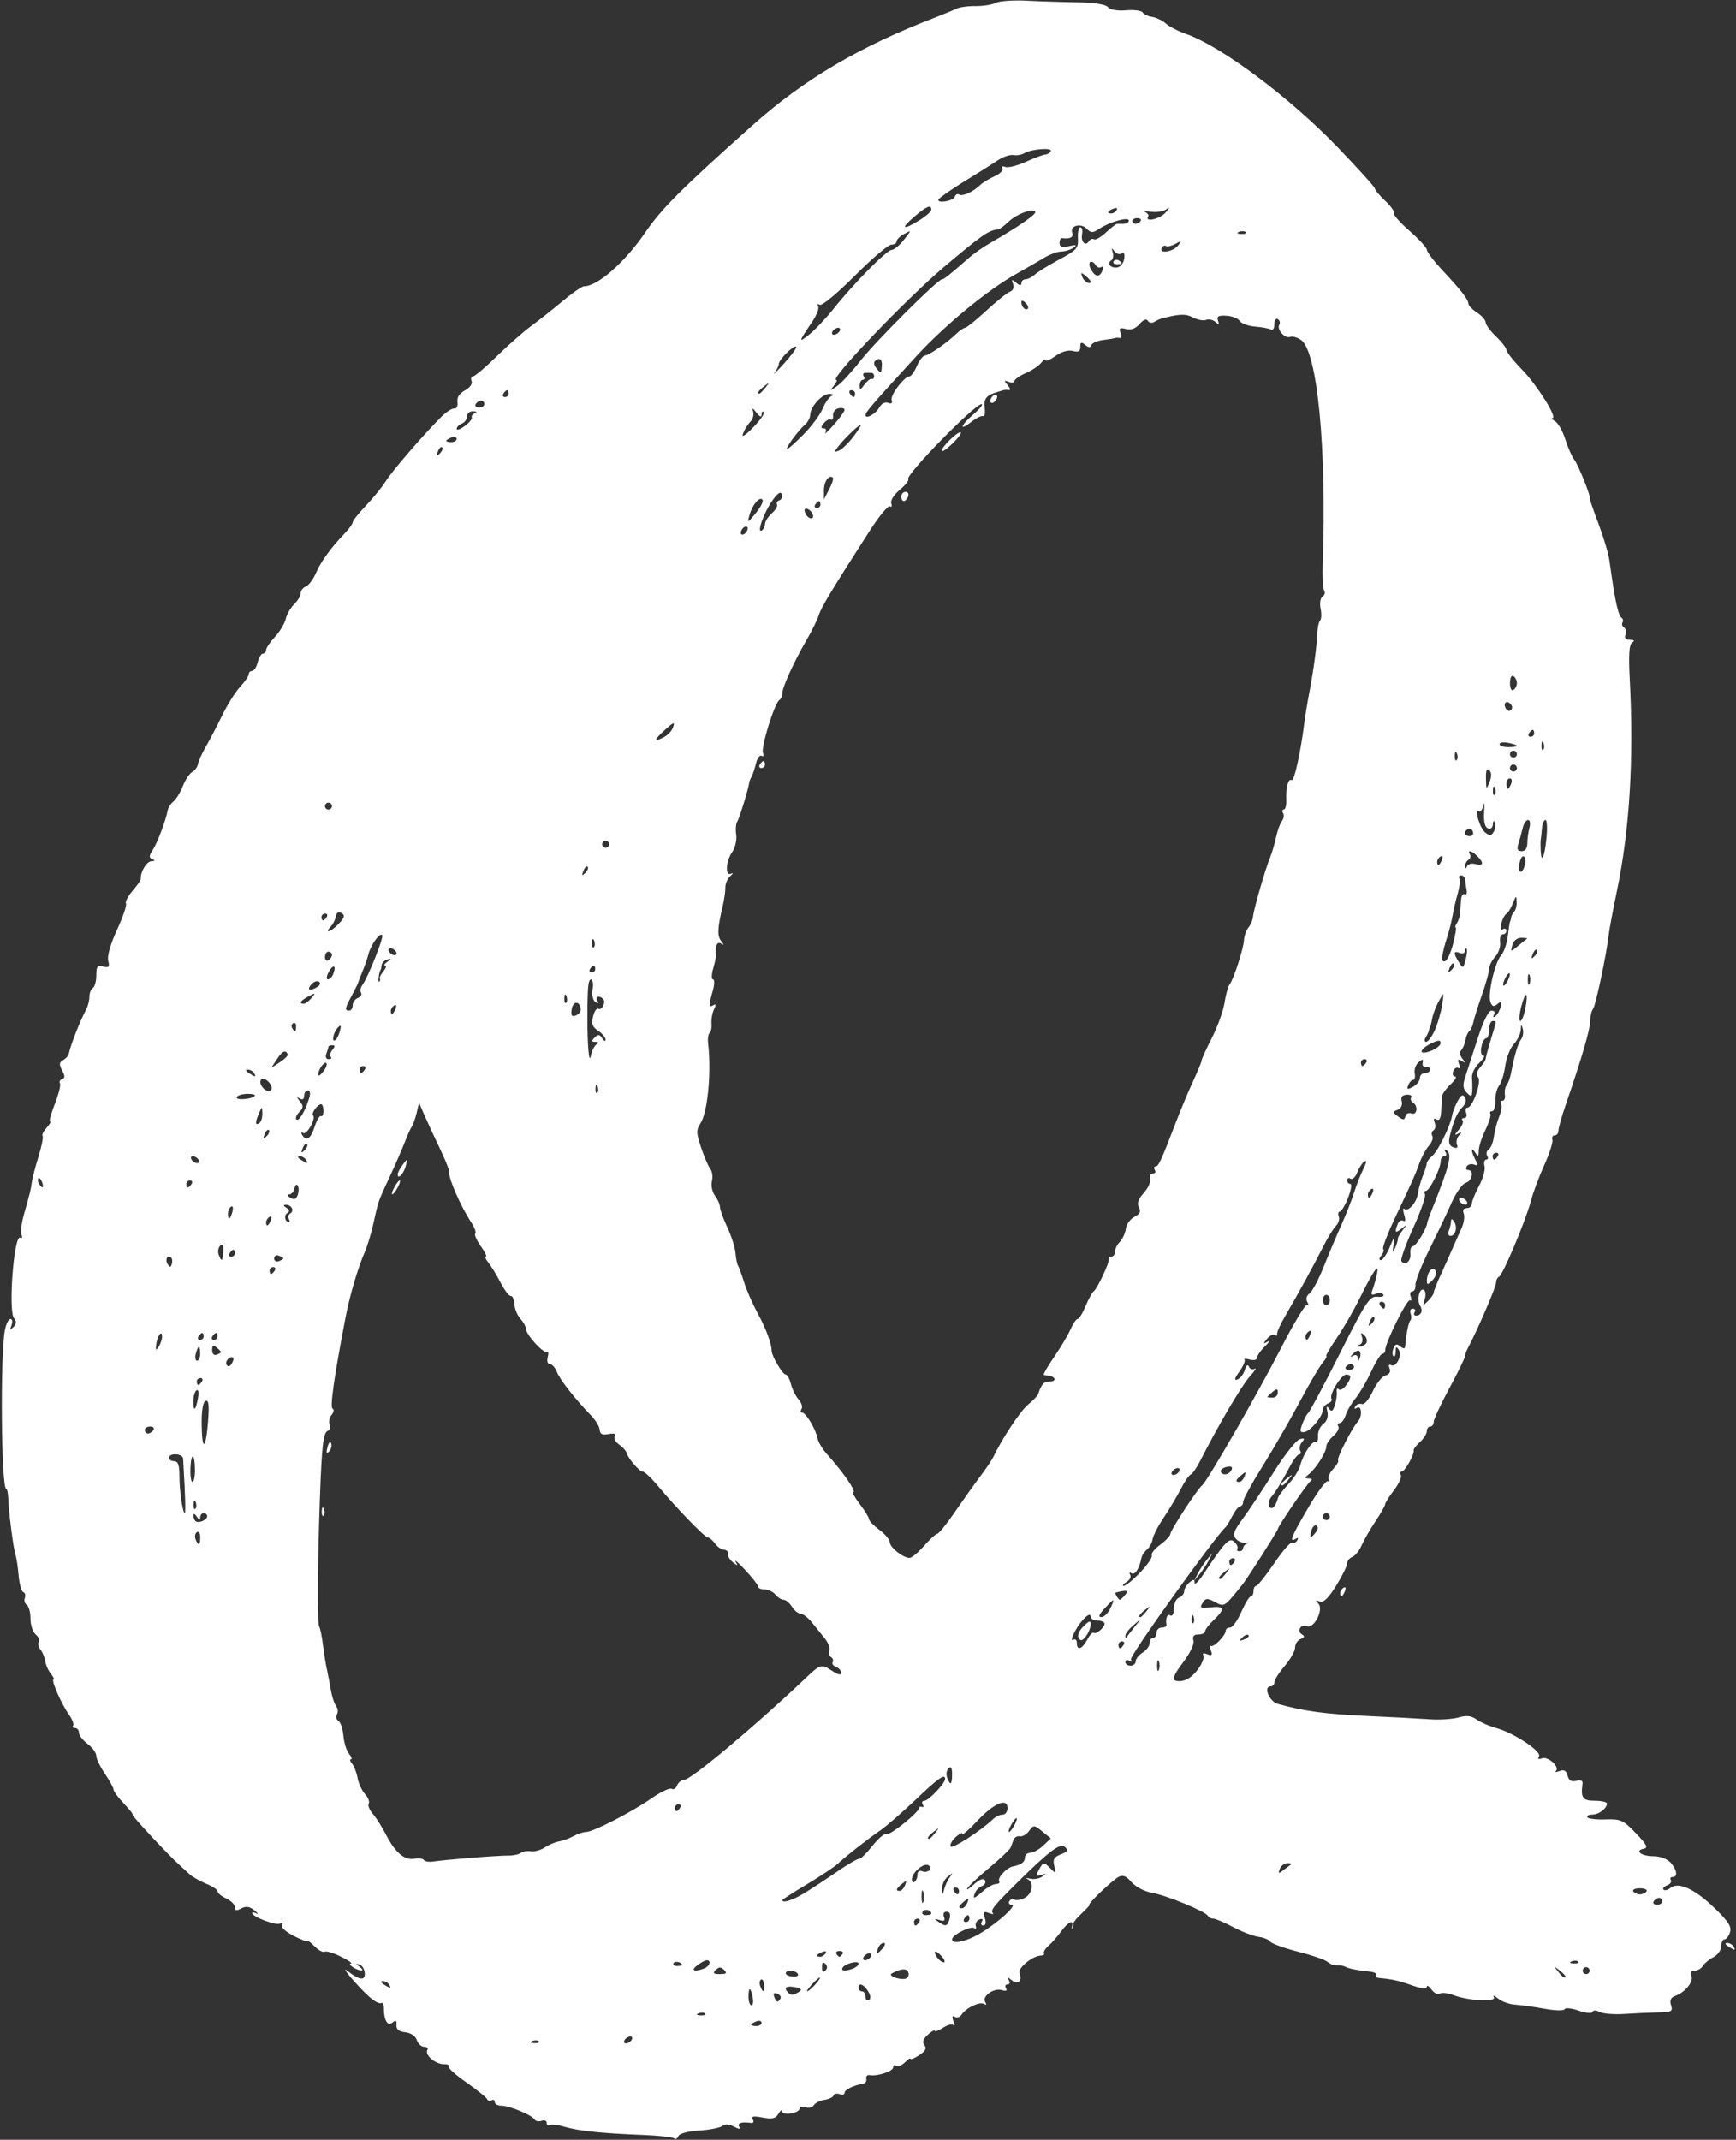 <?xml version="1.0" encoding="UTF-8" standalone="no"?><svg xmlns="http://www.w3.org/2000/svg" xmlns:xlink="http://www.w3.org/1999/xlink" clip-rule="evenodd" fill="#ffffff" fill-rule="evenodd" height="1000.6" preserveAspectRatio="xMidYMid meet" stroke-linejoin="round" stroke-miterlimit="2" version="1" viewBox="93.9 -0.2 812.0 1000.6" width="812" zoomAndPan="magnify"><rect x="93.9" y="-0.2" width="812.0" height="1000.6" fill="#333333" stroke="none"/><g><path d="M0 7524H1000V8524H0z" fill="none" transform="translate(0 -7524)"/><g><g id="change1_1"><path d="M181.293,128.922C181.048,128.91 180.794,128.928 180.727,128.962C180.661,128.996 180.494,129.023 180.355,129.021C180.217,129.019 180.057,129.041 180,129.071C179.943,129.1 179.767,129.173 179.61,129.233C178.238,129.759 177.214,130.362 176.276,131.199C174.974,132.36 174.602,132.731 174.303,133.169C173.93,133.715 173.431,134.154 173.182,134.154C173.145,134.154 172.969,134.276 172.79,134.425C172.612,134.574 172.352,134.78 172.212,134.883C172.073,134.985 171.789,135.235 171.582,135.437C171.376,135.639 171.18,135.805 171.147,135.805C171.114,135.805 171.102,135.844 171.121,135.892C171.14,135.942 171.088,136.014 170.999,136.062C170.897,136.117 170.849,136.191 170.861,136.276C170.871,136.35 170.846,136.402 170.804,136.394C170.763,136.386 170.649,136.461 170.55,136.562C170.202,136.915 169.67,137.533 169.547,137.727C169.479,137.835 169.315,138.037 169.182,138.176C169.05,138.315 168.942,138.451 168.942,138.479C168.942,138.506 168.878,138.596 168.799,138.678C168.542,138.946 168.359,139.198 168.267,139.411C168.217,139.526 168.134,139.636 168.083,139.656C168.031,139.675 167.989,139.73 167.989,139.777C167.989,139.825 167.936,139.914 167.871,139.977C167.806,140.039 167.736,140.162 167.715,140.249C167.693,140.337 167.604,140.485 167.515,140.58C167.427,140.674 167.355,140.782 167.355,140.818C167.355,140.855 167.329,140.884 167.298,140.884C167.267,140.884 167.223,140.956 167.201,141.043C167.179,141.13 167.134,141.202 167.099,141.202C167.065,141.202 167.037,141.229 167.037,141.262C167.037,141.295 166.966,141.399 166.879,141.493C166.792,141.587 166.642,141.825 166.548,142.021C166.453,142.217 166.317,142.476 166.247,142.596C166.177,142.717 166.114,142.858 166.106,142.909C166.099,142.96 166.051,143.025 166.001,143.053C165.951,143.081 165.874,143.197 165.829,143.312C165.784,143.426 165.707,143.553 165.657,143.594C165.607,143.634 165.56,143.706 165.552,143.752C165.522,143.928 165.363,144.35 165.278,144.482C165.206,144.592 165.205,144.625 165.272,144.652C165.328,144.674 165.321,144.686 165.251,144.689C165.163,144.693 165.047,144.891 165.058,145.016C165.06,145.036 164.991,145.133 164.907,145.231C164.823,145.329 164.769,145.434 164.787,145.463C164.805,145.493 164.732,145.71 164.623,145.944C164.503,146.204 164.44,146.425 164.461,146.511C164.49,146.627 164.474,146.645 164.37,146.618C164.263,146.59 164.243,146.616 164.243,146.779C164.243,146.885 164.214,146.991 164.179,147.012C164.144,147.034 164.116,147.107 164.116,147.175C164.116,147.244 164.088,147.349 164.055,147.41C163.947,147.608 163.77,148.06 163.738,148.219C163.731,148.254 163.685,148.305 163.635,148.333C163.562,148.374 163.558,148.412 163.616,148.521C163.671,148.623 163.671,148.663 163.616,148.681C163.576,148.695 163.558,148.73 163.577,148.759C163.595,148.789 163.552,148.958 163.483,149.135C163.413,149.312 163.374,149.457 163.396,149.457C163.419,149.457 163.389,149.509 163.332,149.573C163.274,149.637 163.241,149.704 163.258,149.721C163.276,149.738 163.242,149.908 163.184,150.097C163.126,150.286 163.07,150.498 163.061,150.568C163.042,150.71 163.028,150.767 162.916,151.162C162.872,151.314 162.853,151.48 162.872,151.531C162.892,151.581 162.881,151.606 162.849,151.586C162.735,151.515 162.625,152.93 162.735,153.063C162.783,153.122 162.78,153.167 162.725,153.222C162.664,153.282 162.657,153.275 162.69,153.187C162.713,153.126 162.704,153.076 162.669,153.076C162.634,153.076 162.588,153.17 162.567,153.283C162.48,153.738 162.501,156.185 162.591,156.187C162.609,156.188 162.626,156.266 162.629,156.362C162.637,156.615 162.723,157.283 162.762,157.394C162.78,157.447 162.806,157.618 162.819,157.775C162.833,157.932 162.871,158.07 162.905,158.081C162.938,158.092 162.95,158.14 162.933,158.186C162.915,158.233 162.931,158.29 162.968,158.313C163.005,158.336 163.036,158.449 163.036,158.565C163.036,158.681 163.078,158.811 163.13,158.854C163.182,158.897 163.208,158.959 163.188,158.992C163.168,159.024 163.182,159.088 163.219,159.133C163.256,159.178 163.296,159.273 163.307,159.346C163.318,159.418 163.365,159.523 163.412,159.579C163.457,159.635 163.48,159.681 163.46,159.681C163.407,159.681 163.602,160.129 163.74,160.322C163.805,160.414 163.839,160.507 163.817,160.529C163.794,160.551 163.81,160.569 163.85,160.569C163.891,160.569 163.925,160.608 163.925,160.656C163.925,160.703 163.996,160.796 164.083,160.861C164.171,160.927 164.242,161.024 164.242,161.078C164.242,161.131 164.313,161.28 164.401,161.409C164.488,161.537 164.56,161.668 164.56,161.7C164.56,161.731 164.645,161.847 164.751,161.957C164.856,162.067 164.926,162.157 164.906,162.157C164.874,162.157 165.559,162.894 165.753,163.067C165.798,163.108 165.884,163.187 165.944,163.242C166.003,163.297 166.145,163.378 166.258,163.424C166.372,163.469 166.465,163.532 166.465,163.563C166.465,163.594 166.536,163.653 166.623,163.693C166.711,163.733 166.782,163.804 166.782,163.852C166.782,163.918 166.812,163.924 166.9,163.876C166.987,163.83 167.051,163.839 167.138,163.91C167.204,163.964 167.222,163.99 167.179,163.968C167.135,163.945 167.1,163.942 167.1,163.96C167.1,164.031 167.543,164.197 167.614,164.152C167.662,164.123 167.674,164.132 167.647,164.176C167.621,164.219 167.706,164.299 167.859,164.378C168,164.45 168.116,164.494 168.116,164.476C168.116,164.457 168.174,164.501 168.245,164.572C168.316,164.643 168.398,164.687 168.427,164.669C168.456,164.651 168.591,164.691 168.726,164.759C168.862,164.827 168.944,164.883 168.909,164.885C168.83,164.889 169.013,165.012 169.1,165.012C169.134,165.012 169.12,164.982 169.068,164.945C168.993,164.891 168.991,164.882 169.063,164.902C169.113,164.915 169.158,164.986 169.163,165.059C169.174,165.207 169.065,165.194 168.846,165.021C168.686,164.895 169.042,165.315 169.253,165.502C169.34,165.579 169.433,165.627 169.462,165.61C169.49,165.592 169.513,165.635 169.513,165.704C169.513,165.927 169.582,166.041 169.672,165.966C169.733,165.915 169.751,165.927 169.744,166.012C169.738,166.091 169.787,166.131 169.906,166.145C170.009,166.157 170.094,166.214 170.117,166.288C170.139,166.355 170.199,166.411 170.251,166.411C170.303,166.411 170.329,166.437 170.31,166.469C170.256,166.556 170.454,166.729 170.607,166.729C170.68,166.729 170.722,166.747 170.7,166.769C170.677,166.791 170.823,166.923 171.023,167.062C171.222,167.202 171.395,167.341 171.407,167.372C171.419,167.403 171.455,167.412 171.487,167.392C171.519,167.372 171.545,167.386 171.545,167.423C171.545,167.46 171.598,167.49 171.664,167.49C171.814,167.49 172.222,167.659 172.273,167.741C172.294,167.775 172.353,167.786 172.404,167.767C172.455,167.747 172.497,167.765 172.497,167.805C172.497,167.846 172.522,167.864 172.552,167.845C172.582,167.827 172.703,167.84 172.822,167.876C173.07,167.951 173.514,167.997 174.262,168.026C174.551,168.037 174.807,168.066 174.831,168.089L174.832,168.09C174.855,168.114 174.89,168.096 174.908,168.05C174.928,168 175.083,167.958 175.292,167.945C175.484,167.933 175.675,167.895 175.716,167.861C175.765,167.821 175.839,167.826 175.93,167.874C176.025,167.924 176.055,167.925 176.026,167.878C175.983,167.81 176.064,167.782 176.234,167.805C176.286,167.812 176.302,167.787 176.273,167.741C176.238,167.684 176.284,167.675 176.453,167.707C176.633,167.74 176.694,167.726 176.746,167.636C176.782,167.574 176.813,167.555 176.814,167.593C176.816,167.681 177.133,167.628 177.133,167.54C177.133,167.506 177.181,167.496 177.239,167.518C177.297,167.54 177.366,167.525 177.392,167.482C177.419,167.44 177.507,167.395 177.588,167.383C177.67,167.371 177.745,167.334 177.756,167.303C177.767,167.27 177.817,167.26 177.867,167.279C177.917,167.299 177.958,167.286 177.958,167.251C177.958,167.196 178.122,167.117 178.308,167.084C178.342,167.078 178.363,167.037 178.354,166.994C178.345,166.95 178.373,166.921 178.418,166.93C178.551,166.957 178.848,166.859 178.848,166.788C178.848,166.752 178.874,166.738 178.906,166.758C178.938,166.778 179.009,166.749 179.065,166.694C179.12,166.638 179.165,166.61 179.165,166.631C179.165,166.652 179.237,166.622 179.325,166.564C179.44,166.489 179.466,166.437 179.42,166.382C179.375,166.327 179.393,166.271 179.483,166.189C179.552,166.127 179.609,166.094 179.609,166.118C179.609,166.141 179.676,166.117 179.758,166.064C179.839,166.011 179.926,165.988 179.951,166.013C179.977,166.038 179.977,166.005 179.951,165.939C179.921,165.859 179.929,165.834 179.976,165.863C180.014,165.887 180.069,165.87 180.098,165.826C180.178,165.7 180.432,165.577 180.511,165.626C180.555,165.653 180.564,165.641 180.534,165.592C180.469,165.486 180.69,165.328 180.84,165.373C180.917,165.397 180.943,165.385 180.915,165.339C180.891,165.301 180.904,165.269 180.943,165.269C180.983,165.269 180.993,165.234 180.966,165.189C180.931,165.13 180.944,165.131 181.02,165.192C181.134,165.285 181.218,165.207 181.162,165.061C181.126,164.968 181.407,164.739 181.557,164.739C181.6,164.739 181.624,164.721 181.61,164.698C181.596,164.675 181.633,164.614 181.692,164.562C181.752,164.51 181.857,164.391 181.926,164.296C182.059,164.116 182.159,164.071 182.126,164.205C182.115,164.249 182.119,164.263 182.133,164.238C182.147,164.213 182.155,164.175 182.15,164.154C182.145,164.133 182.216,164.047 182.307,163.962C182.398,163.877 182.46,163.808 182.445,163.808C182.394,163.808 182.861,163.361 182.975,163.3C183.056,163.256 183.117,163.28 183.216,163.395C183.291,163.481 183.455,163.566 183.591,163.59C183.859,163.636 184.582,163.935 184.615,164.013C184.627,164.04 184.67,164.062 184.711,164.062C184.752,164.062 184.917,164.132 185.077,164.217C185.238,164.303 185.447,164.383 185.542,164.396C185.637,164.408 185.734,164.448 185.758,164.484C185.782,164.52 186.013,164.603 186.272,164.67C186.531,164.736 186.773,164.82 186.811,164.857C186.849,164.893 186.923,164.92 186.976,164.917C187.028,164.914 187.099,164.926 187.133,164.944C187.201,164.98 187.374,165.014 187.588,165.034C187.664,165.041 187.712,165.068 187.696,165.094C187.68,165.12 187.704,165.146 187.75,165.15C188,165.174 188.112,165.199 188.357,165.286C188.532,165.347 188.627,165.357 188.627,165.312C188.627,165.275 188.665,165.297 188.712,165.362C188.759,165.426 188.828,165.46 188.865,165.436C188.903,165.413 189.014,165.426 189.113,165.464C189.387,165.569 189.91,165.597 189.856,165.503C189.831,165.461 189.866,165.472 189.933,165.527C190,165.582 190.141,165.633 190.246,165.639C190.35,165.645 190.593,165.679 190.785,165.714C190.982,165.75 191.143,165.753 191.153,165.722C191.163,165.691 191.278,165.703 191.407,165.748C191.539,165.793 191.652,165.804 191.664,165.772C191.676,165.737 191.73,165.738 191.795,165.773C191.855,165.805 192.06,165.822 192.25,165.809C192.44,165.797 192.719,165.784 192.869,165.781C193.114,165.776 193.139,165.763 193.103,165.649C193.075,165.56 193.097,165.509 193.178,165.48C193.361,165.414 193.518,165.221 193.477,165.113C193.453,165.05 193.475,165.015 193.538,165.015C193.592,165.015 193.659,164.976 193.687,164.928C193.715,164.881 193.803,164.809 193.881,164.768C193.96,164.726 194.024,164.636 194.024,164.568C194.024,164.499 194.051,164.443 194.083,164.443C194.116,164.443 194.161,164.384 194.184,164.312C194.217,164.209 194.153,164.111 193.891,163.86C193.531,163.515 193.235,163.382 193.091,163.501C193.044,163.54 192.987,163.554 192.965,163.532C192.944,163.511 192.973,163.475 193.031,163.453C193.088,163.431 193.119,163.388 193.099,163.357C193.08,163.326 193.094,163.3 193.131,163.3C193.232,163.3 193.213,163.167 193.094,163.035C193.032,162.968 192.901,162.919 192.78,162.919C192.558,162.919 192.426,162.816 192.605,162.781C192.688,162.765 192.657,162.704 192.458,162.497C192.227,162.256 192.18,162.236 191.903,162.245C191.736,162.251 191.587,162.233 191.57,162.206C191.553,162.179 191.593,162.157 191.658,162.157C191.779,162.157 191.928,162.044 191.928,161.954C191.928,161.926 191.828,161.903 191.706,161.903C191.484,161.903 191.445,161.849 191.481,161.593C191.489,161.534 191.451,161.516 191.367,161.538C191.278,161.561 191.231,161.534 191.207,161.443C191.183,161.351 191.142,161.327 191.061,161.358C190.999,161.383 190.969,161.382 190.994,161.356C191.068,161.282 190.847,161.083 190.738,161.125C190.672,161.15 190.654,161.138 190.683,161.09C190.739,161 190.219,160.657 189.897,160.57C189.775,160.537 189.614,160.467 189.54,160.415C189.439,160.344 189.354,160.335 189.204,160.378C189.094,160.409 188.854,160.424 188.672,160.41C188.49,160.397 187.969,160.369 187.515,160.349C186.771,160.316 186.37,160.261 185.896,160.128C185.739,160.084 185.626,159.808 185.765,159.808C185.802,159.808 185.834,159.772 185.835,159.729C185.836,159.685 185.922,159.55 186.026,159.429C186.129,159.309 186.213,159.158 186.213,159.094C186.213,159.031 186.259,158.961 186.314,158.94C186.388,158.912 186.394,158.889 186.338,158.854C186.236,158.791 186.319,158.661 186.433,158.705C186.563,158.755 186.742,158.393 186.639,158.29C186.58,158.23 186.585,158.222 186.663,158.251C186.734,158.278 186.821,158.196 186.964,157.965C187.075,157.787 187.166,157.603 187.166,157.556C187.166,157.51 187.209,157.456 187.262,157.435C187.315,157.415 187.392,157.319 187.433,157.222C187.475,157.125 187.59,156.927 187.687,156.781C187.785,156.635 187.864,156.494 187.864,156.469C187.864,156.444 187.938,156.327 188.027,156.21C188.116,156.093 188.172,155.969 188.15,155.934C188.129,155.899 188.137,155.871 188.168,155.871C188.226,155.871 188.402,155.556 188.386,155.482C188.381,155.46 188.434,155.391 188.502,155.329C188.571,155.267 188.627,155.178 188.627,155.131C188.627,155.084 188.655,155.046 188.69,155.046C188.725,155.046 188.753,155.008 188.753,154.962C188.753,154.915 188.882,154.639 189.039,154.347C189.196,154.056 189.325,153.793 189.325,153.764C189.325,153.734 189.352,153.661 189.384,153.6C189.55,153.291 189.896,152.49 189.896,152.413C189.896,152.365 189.92,152.316 189.949,152.304C190.018,152.276 190.438,151.28 190.533,150.918C190.574,150.761 190.686,150.461 190.782,150.251C190.877,150.041 190.943,149.834 190.928,149.79C190.914,149.747 190.933,149.712 190.971,149.712C191.008,149.712 191.039,149.673 191.039,149.626C191.039,149.579 191.097,149.372 191.168,149.166C191.467,148.297 191.622,147.765 191.622,147.616C191.622,147.529 191.646,147.429 191.674,147.394C191.723,147.334 191.925,146.376 191.962,146.029C191.971,145.942 192.039,145.582 192.112,145.23C192.345,144.108 192.423,142.818 192.347,141.364C192.323,140.905 192.335,140.718 192.391,140.682C192.443,140.649 192.43,140.633 192.35,140.632C192.273,140.632 192.245,140.599 192.268,140.538C192.288,140.486 192.276,140.427 192.242,140.406C192.208,140.385 192.195,140.344 192.214,140.313C192.233,140.283 192.222,140.243 192.191,140.224C192.143,140.194 192.082,139.935 192.018,139.488C192.011,139.436 191.99,139.293 191.972,139.17C191.955,139.048 191.865,138.748 191.773,138.504C191.68,138.259 191.609,138.051 191.615,138.041C191.636,138.004 191.401,137.422 191.328,137.329C191.286,137.277 191.214,137.111 191.166,136.961C191.119,136.811 191.035,136.662 190.98,136.629C190.925,136.597 190.903,136.57 190.93,136.569C191.026,136.565 190.645,135.961 190.367,135.676C190.213,135.518 190.087,135.358 190.087,135.323C190.087,135.287 190.001,135.175 189.896,135.075C189.792,134.975 189.706,134.858 189.706,134.816C189.706,134.774 189.634,134.693 189.547,134.636C189.46,134.579 189.388,134.505 189.388,134.471C189.388,134.397 189.258,134.23 188.896,133.843C188.748,133.683 188.627,133.522 188.627,133.484C188.627,133.447 188.484,133.292 188.311,133.14C188.137,132.989 188.009,132.843 188.026,132.817C188.042,132.79 187.969,132.687 187.864,132.588C187.759,132.489 187.674,132.387 187.674,132.361C187.674,132.336 187.367,131.996 186.991,131.605C186.113,130.693 184.859,129.756 184.213,129.531C184.073,129.482 183.908,129.397 183.845,129.341C183.782,129.285 183.669,129.231 183.594,129.219C183.518,129.208 183.439,129.17 183.419,129.137C183.398,129.103 183.262,129.086 183.115,129.098C182.952,129.112 182.824,129.089 182.783,129.04C182.74,128.989 182.536,128.957 182.226,128.952C181.957,128.948 181.537,128.935 181.292,128.922L181.293,128.922ZM181.735,131.68C181.715,131.714 181.669,131.741 181.634,131.741C181.6,131.741 181.442,131.8 181.283,131.872C181.124,131.944 180.953,131.988 180.902,131.968C180.85,131.948 180.827,131.96 180.848,131.995C180.87,132.029 180.807,132.093 180.709,132.137C180.611,132.18 180.493,132.252 180.446,132.296C180.313,132.424 180.12,132.512 180.058,132.474C180.027,132.454 179.99,132.473 179.977,132.513C179.952,132.588 179.671,132.642 179.675,132.571C179.677,132.538 179.975,132.336 180.435,132.057C180.522,132.003 180.671,131.909 180.765,131.846C180.858,131.783 180.987,131.74 181.05,131.75C181.114,131.761 181.204,131.745 181.251,131.716C181.376,131.638 181.78,131.608 181.735,131.68L181.735,131.68ZM182.883,132.732C182.94,132.711 182.965,132.721 182.943,132.757C182.922,132.792 182.878,132.82 182.845,132.82C182.753,132.82 182.773,132.775 182.883,132.732ZM183.86,132.739C183.922,132.692 183.914,132.716 183.843,132.8C183.739,132.922 183.449,132.989 183.52,132.875C183.535,132.851 183.512,132.815 183.468,132.796C183.424,132.778 183.472,132.774 183.574,132.789C183.677,132.804 183.805,132.781 183.86,132.74L183.86,132.739ZM179.546,132.751C179.546,132.783 179.45,132.869 179.332,132.942C179.023,133.133 178.971,133.104 179.229,132.884C179.458,132.687 179.546,132.65 179.546,132.751L179.546,132.751ZM181.451,132.798C181.451,132.85 181.113,133.081 180.626,133.361C180.503,133.431 180.332,133.55 180.245,133.626C179.861,133.961 179.779,134.027 179.743,134.027C179.663,134.027 178.522,135.165 178.248,135.518C178.091,135.719 177.898,135.929 177.818,135.984C177.683,136.078 177.679,136.077 177.76,135.976C177.808,135.917 177.827,135.868 177.802,135.868C177.669,135.868 179.087,134.385 179.775,133.804C180.485,133.205 180.591,133.131 180.772,133.111C180.8,133.108 180.888,133.043 180.967,132.967C181.12,132.821 181.451,132.705 181.451,132.798L181.451,132.798ZM183.322,132.905C183.372,132.905 183.4,132.928 183.382,132.958C183.364,132.987 183.322,133.01 183.289,133.01C183.256,133.01 183.229,132.987 183.229,132.958C183.229,132.928 183.271,132.905 183.322,132.905ZM183.166,132.951C183.166,132.983 183.123,133.01 183.07,133.01C183.018,133.01 182.961,133.011 182.945,133.012C182.928,133.013 182.839,133.084 182.746,133.169C182.654,133.255 182.555,133.311 182.527,133.294C182.499,133.276 182.458,133.292 182.435,133.328C182.372,133.431 182.282,133.339 182.309,133.2C182.322,133.131 182.308,133.074 182.278,133.074C182.247,133.074 182.227,133.164 182.233,133.274C182.244,133.455 182.213,133.491 181.896,133.661C181.704,133.764 181.501,133.889 181.446,133.938C181.391,133.987 181.313,134.027 181.272,134.027C181.231,134.027 181.197,134.059 181.197,134.098C181.197,134.147 181.167,134.144 181.101,134.089C181.02,134.022 181.011,134.026 181.044,134.112C181.068,134.175 181.046,134.231 180.988,134.253C180.935,134.273 180.739,134.431 180.552,134.603C180.366,134.775 180.192,134.915 180.165,134.915C180.139,134.916 180.066,134.966 180.003,135.027C179.828,135.195 179.496,135.424 179.427,135.424C179.394,135.424 179.329,135.51 179.282,135.614C179.236,135.719 179.175,135.805 179.147,135.805C179.051,135.805 178.788,136.154 178.819,136.24C178.839,136.296 178.816,136.314 178.754,136.29C178.699,136.269 178.633,136.303 178.596,136.371L178.596,136.37C178.531,136.492 178.34,136.599 178.34,136.513C178.34,136.461 178.489,136.289 179.271,135.436C179.788,134.872 180.584,134.216 181.102,133.928C181.277,133.83 181.505,133.699 181.61,133.635C181.715,133.571 181.858,133.518 181.928,133.517C181.997,133.517 182.097,133.486 182.15,133.449C182.223,133.397 182.205,133.39 182.071,133.419C181.94,133.448 181.896,133.433 181.896,133.361C181.896,133.308 181.917,133.268 181.944,133.272C182.084,133.294 182.16,133.254 182.129,133.174C182.08,133.046 182.282,132.988 182.393,133.099C182.474,133.181 182.503,133.181 182.627,133.099C182.822,132.971 183.166,132.877 183.166,132.951L183.166,132.951ZM179.152,133.153C179.151,133.167 179.115,133.212 179.043,133.304C178.964,133.404 178.864,133.487 178.82,133.488C178.729,133.489 178.127,134.099 177.755,134.566C177.616,134.741 177.414,134.955 177.305,135.041C177.105,135.201 177.111,135.177 177.368,134.797C177.447,134.679 177.494,134.553 177.472,134.517C177.449,134.48 177.462,134.471 177.5,134.494C177.539,134.519 177.82,134.286 178.141,133.964C178.455,133.649 178.757,133.392 178.812,133.392C178.866,133.392 178.911,133.364 178.911,133.33C178.911,133.296 178.973,133.236 179.049,133.195C179.118,133.158 179.153,133.14 179.152,133.153L179.152,133.153ZM185.186,133.157C185.231,133.139 185.286,133.142 185.308,133.162C185.329,133.184 185.291,133.199 185.224,133.196C185.15,133.193 185.135,133.178 185.186,133.157L185.186,133.157ZM184.114,133.336C184.121,133.341 184.102,133.365 184.063,133.413C183.968,133.528 183.703,133.562 183.772,133.45C183.795,133.413 183.828,133.398 183.847,133.417C183.866,133.435 183.942,133.418 184.016,133.379C184.076,133.346 184.107,133.331 184.114,133.336L184.114,133.336ZM182.899,133.51C182.933,133.558 182.993,133.578 183.032,133.554C183.078,133.526 183.095,133.56 183.081,133.652C183.069,133.73 183.012,133.801 182.954,133.809C182.832,133.827 182.754,133.735 182.845,133.679C182.878,133.658 182.89,133.592 182.871,133.532C182.844,133.447 182.85,133.442 182.899,133.51L182.899,133.51ZM182.98,133.68C182.947,133.66 182.905,133.668 182.887,133.697C182.869,133.727 182.896,133.751 182.946,133.751C183.053,133.751 183.063,133.731 182.98,133.68L182.98,133.68ZM182.46,133.709C182.483,133.694 182.524,133.711 182.563,133.773C182.585,133.809 182.629,133.822 182.661,133.802C182.693,133.782 182.703,133.81 182.682,133.864C182.63,133.999 182.549,133.988 182.467,133.836C182.433,133.771 182.437,133.724 182.46,133.709L182.46,133.709ZM182.371,133.961C182.424,134.006 182.467,134.053 182.467,134.066C182.467,134.137 182.348,134.075 182.314,133.986C182.28,133.899 182.29,133.894 182.371,133.961L182.371,133.961ZM181.197,134.447C181.197,134.408 181.226,134.411 181.272,134.457L181.273,134.457C181.314,134.498 181.333,134.547 181.315,134.565C181.272,134.607 181.197,134.532 181.197,134.447L181.197,134.447ZM184.956,134.694C185.06,134.7 185.17,134.743 185.198,134.79C185.227,134.836 185.354,134.883 185.48,134.893C185.606,134.903 185.737,134.928 185.771,134.948C185.805,134.969 185.833,134.926 185.833,134.852C185.833,134.777 185.861,134.735 185.897,134.757C185.932,134.779 185.945,134.825 185.924,134.859C185.871,134.944 186.026,135.118 186.121,135.082C186.164,135.065 186.255,135.091 186.323,135.139C186.622,135.348 186.794,137.127 186.719,139.241C186.711,139.472 186.722,139.691 186.745,139.728C186.768,139.766 186.755,139.816 186.716,139.84C186.676,139.865 186.66,139.961 186.68,140.059C186.7,140.156 186.696,140.254 186.671,140.279C186.647,140.303 186.623,140.414 186.619,140.525C186.609,140.768 186.552,141.185 186.471,141.615C186.437,141.789 186.398,142.032 186.382,142.155C186.314,142.7 186.196,143.231 186.151,143.203C186.088,143.164 186.041,143.338 186.052,143.568C186.056,143.664 186.035,143.742 186.006,143.742C185.976,143.742 185.971,143.772 185.993,143.808C186.016,143.845 186.006,143.909 185.972,143.951C185.939,143.994 185.89,144.128 185.864,144.25C185.838,144.372 185.787,144.544 185.751,144.631C185.665,144.839 185.449,145.589 185.441,145.711C185.437,145.763 185.401,145.849 185.359,145.901C185.317,145.954 185.28,146.058 185.276,146.134C185.268,146.292 185.087,146.851 185.012,146.947C184.984,146.983 184.942,147.133 184.92,147.281C184.897,147.43 184.793,147.719 184.689,147.924C184.584,148.13 184.499,148.318 184.499,148.342C184.499,148.366 184.43,148.534 184.346,148.715C184.262,148.896 184.116,149.244 184.022,149.489C183.755,150.185 183.709,150.282 183.654,150.282C183.626,150.282 183.62,150.311 183.642,150.346C183.663,150.381 183.651,150.41 183.614,150.41C183.577,150.41 183.55,150.431 183.554,150.457C183.572,150.57 183.539,150.653 183.421,150.789C183.334,150.889 183.313,150.965 183.351,151.034C183.392,151.107 183.371,151.153 183.271,151.202C183.195,151.24 183.124,151.338 183.112,151.422C183.1,151.505 183.05,151.613 183.001,151.663C182.952,151.712 182.912,151.793 182.912,151.843C182.912,151.893 182.883,151.933 182.848,151.933C182.813,151.933 182.791,151.955 182.798,151.981C182.814,152.04 182.587,152.524 182.52,152.571C182.494,152.589 182.427,152.711 182.373,152.841C182.319,152.971 182.253,153.076 182.227,153.076C182.201,153.076 182.142,153.163 182.096,153.269C182.049,153.374 181.913,153.603 181.793,153.777C181.674,153.95 181.591,154.097 181.609,154.101C181.627,154.105 181.668,154.112 181.7,154.116C181.826,154.133 181.845,154.22 181.722,154.22C181.607,154.22 181.568,154.263 181.502,154.458C181.493,154.484 181.409,154.57 181.315,154.649C181.171,154.77 180.849,155.258 180.676,155.616C180.651,155.669 180.543,155.826 180.438,155.966C180.333,156.105 180.125,156.398 179.976,156.615C179.827,156.833 179.682,157.011 179.655,157.012C179.627,157.013 179.518,157.114 179.41,157.236C179.303,157.358 179.183,157.456 179.143,157.454C179.022,157.448 178.785,157.258 178.785,157.166C178.785,157.119 178.699,157.017 178.594,156.94C178.49,156.862 178.404,156.774 178.404,156.743C178.404,156.713 178.329,156.589 178.237,156.47C178.146,156.35 178.089,156.251 178.112,156.251C178.185,156.251 177.939,155.892 177.63,155.548C177.549,155.457 177.473,155.329 177.461,155.262C177.432,155.1 177.247,154.791 177.179,154.791C177.15,154.791 177.145,154.76 177.168,154.723C177.191,154.686 177.166,154.608 177.113,154.549C177.06,154.49 176.997,154.363 176.973,154.267C176.949,154.171 176.905,154.092 176.874,154.092C176.821,154.092 176.624,153.76 176.621,153.665C176.617,153.522 176.521,153.264 176.369,152.981C176.274,152.807 176.161,152.55 176.117,152.41C176.074,152.27 176.022,152.13 176.004,152.098C175.985,152.066 175.964,151.959 175.956,151.86C175.948,151.762 175.881,151.553 175.807,151.395C175.733,151.238 175.673,151.071 175.673,151.025C175.673,150.979 175.632,150.886 175.582,150.818C175.531,150.75 175.506,150.631 175.525,150.552C175.545,150.473 175.532,150.373 175.497,150.329C175.462,150.286 175.386,150.111 175.329,149.941C175.238,149.671 175.236,149.613 175.314,149.494C175.446,149.294 175.517,148.568 175.457,148.043C175.445,147.946 175.457,147.853 175.482,147.837C175.507,147.822 175.523,147.744 175.517,147.664C175.511,147.585 175.532,147.467 175.564,147.401C175.604,147.319 175.601,147.296 175.552,147.326C175.467,147.379 175.465,147.326 175.542,147.059C175.574,146.946 175.575,146.854 175.546,146.854C175.516,146.854 175.517,146.765 175.548,146.656C175.579,146.547 175.602,146.44 175.599,146.417C175.579,146.253 175.619,146.153 175.689,146.195C175.75,146.232 175.751,146.222 175.695,146.151C175.621,146.058 175.627,145.918 175.721,145.52C175.75,145.398 175.773,145.24 175.771,145.171C175.77,145.101 175.811,145.006 175.863,144.96C175.916,144.914 175.923,144.894 175.879,144.916C175.765,144.974 175.777,144.691 175.897,144.52C175.951,144.443 175.984,144.301 175.97,144.204C175.956,144.107 175.964,143.999 175.989,143.964C176.027,143.911 176.204,143.33 176.212,143.234C176.213,143.216 176.232,143.174 176.252,143.139C176.273,143.104 176.309,142.995 176.333,142.898C176.356,142.8 176.402,142.738 176.436,142.758C176.47,142.779 176.481,142.753 176.461,142.701C176.421,142.599 176.673,141.791 176.761,141.736C176.791,141.718 176.816,141.661 176.816,141.61C176.816,141.499 177.033,141.024 177.266,140.624C177.36,140.463 177.458,140.263 177.484,140.18C177.529,140.035 177.718,139.722 178.423,138.625C178.591,138.364 178.755,138.167 178.787,138.187C178.82,138.208 178.831,138.183 178.812,138.134C178.792,138.083 178.859,137.976 178.968,137.884C179.073,137.796 179.143,137.707 179.123,137.688C179.059,137.624 180.344,136.31 180.466,136.315C180.502,136.316 180.438,136.397 180.325,136.494C180.079,136.704 180.045,136.824 180.284,136.636C180.376,136.564 180.472,136.518 180.498,136.534C180.524,136.55 180.536,136.481 180.524,136.38C180.504,136.21 180.557,136.148 180.769,136.088C180.795,136.081 180.838,136.068 180.864,136.059C180.89,136.051 180.938,136.049 180.97,136.055C181.002,136.061 180.991,136.021 180.945,135.966C180.874,135.88 180.877,135.872 180.966,135.906C181.023,135.928 181.07,135.921 181.07,135.891C181.07,135.861 181.163,135.795 181.277,135.745C181.39,135.696 181.518,135.61 181.561,135.555C181.603,135.501 181.639,135.479 181.64,135.508C181.641,135.536 181.723,135.502 181.822,135.431C181.932,135.353 182.055,135.317 182.14,135.339C182.242,135.366 182.277,135.347 182.277,135.265C182.277,135.177 182.295,135.17 182.366,135.228C182.428,135.28 182.462,135.282 182.478,135.233C182.491,135.195 182.586,135.153 182.69,135.14C182.795,135.126 182.895,135.11 182.912,135.103C182.93,135.096 182.969,135.095 182.999,135.101C183.03,135.107 183.036,135.064 183.014,135.006C182.982,134.922 183.002,134.908 183.113,134.937C183.206,134.961 183.288,134.931 183.362,134.846C183.432,134.765 183.488,134.744 183.514,134.786C183.537,134.824 183.59,134.833 183.631,134.808C183.672,134.782 183.735,134.753 183.769,134.744C184.096,134.659 184.21,134.655 184.341,134.725C184.423,134.769 184.532,134.79 184.583,134.77C184.633,134.751 184.711,134.768 184.755,134.81C184.818,134.868 184.828,134.862 184.8,134.783C184.773,134.705 184.807,134.685 184.956,134.694L184.956,134.694ZM177.839,134.915C177.874,134.915 177.885,134.944 177.864,134.979C177.842,135.014 177.796,135.043 177.761,135.043C177.726,135.043 177.715,135.014 177.736,134.979C177.758,134.944 177.804,134.915 177.839,134.915ZM177.07,135.269C177.07,135.302 176.962,135.444 176.832,135.586C176.701,135.728 176.629,135.798 176.673,135.74C176.717,135.683 176.752,135.607 176.752,135.572C176.752,135.537 176.824,135.442 176.911,135.36C176.998,135.277 177.07,135.237 177.07,135.269L177.07,135.269ZM178.509,135.529C178.589,135.449 178.65,135.488 178.64,135.614C178.628,135.765 178.629,135.764 178.538,135.655C178.5,135.609 178.487,135.552 178.51,135.529L178.509,135.529ZM178.336,135.741L178.451,135.741C178.477,135.741 178.499,135.769 178.499,135.804C178.499,135.839 178.478,135.861 178.454,135.852C178.429,135.843 178.369,135.89 178.321,135.956C178.247,136.057 178.234,136.06 178.234,135.972C178.234,135.915 178.259,135.868 178.29,135.868C178.322,135.868 178.33,135.839 178.308,135.804C178.286,135.769 178.299,135.741 178.336,135.741L178.336,135.741ZM176.562,135.931C176.565,135.934 176.546,135.961 176.507,136.011L176.506,136.01C176.458,136.072 176.408,136.122 176.395,136.122C176.343,136.122 176.376,136.07 176.482,135.987C176.533,135.947 176.558,135.928 176.562,135.931L176.562,135.931ZM171.771,136.058C171.787,136.058 171.799,136.087 171.799,136.122C171.799,136.157 171.769,136.185 171.732,136.185C171.695,136.185 171.682,136.157 171.704,136.122C171.725,136.087 171.756,136.058 171.771,136.058ZM178.082,136.058C178.119,136.058 178.149,136.087 178.149,136.122C178.149,136.157 178.137,136.185 178.121,136.185C178.106,136.185 178.075,136.157 178.054,136.122C178.032,136.087 178.045,136.058 178.082,136.058ZM177.683,136.127C177.753,136.13 177.767,136.145 177.719,136.164C177.674,136.182 177.6,136.288 177.554,136.399C177.507,136.51 177.35,136.722 177.204,136.869C177.058,137.017 176.923,137.138 176.904,137.138C176.857,137.138 177.107,136.794 177.225,136.696C177.279,136.651 177.325,136.567 177.326,136.511C177.329,136.357 177.549,136.121 177.683,136.127L177.683,136.127ZM180.689,136.154C180.654,136.176 180.626,136.221 180.626,136.256C180.626,136.291 180.654,136.302 180.689,136.281C180.724,136.259 180.753,136.213 180.753,136.178C180.753,136.143 180.724,136.132 180.689,136.154L180.689,136.154ZM171.295,136.249C171.328,136.249 171.355,136.277 171.355,136.312C171.355,136.347 171.31,136.376 171.256,136.376C171.201,136.376 171.175,136.347 171.196,136.312C171.218,136.277 171.262,136.249 171.295,136.249ZM177.848,136.39C177.909,136.377 177.957,136.39 177.956,136.419L177.957,136.419C177.956,136.447 177.866,136.571 177.758,136.693C177.65,136.815 177.581,136.88 177.605,136.836C177.629,136.793 177.615,136.757 177.574,136.757C177.518,136.757 177.519,136.733 177.577,136.662C177.62,136.61 177.678,136.581 177.705,136.598C177.732,136.615 177.75,136.58 177.745,136.52C177.74,136.461 177.786,136.402 177.847,136.39L177.848,136.39ZM171.148,136.445C171.215,136.448 171.228,136.462 171.18,136.482C171.136,136.499 171.112,136.533 171.125,136.556C171.139,136.579 171.082,136.65 170.999,136.712C170.915,136.775 170.847,136.799 170.847,136.767C170.847,136.734 170.89,136.691 170.942,136.67C170.994,136.65 171.037,136.59 171.037,136.537C171.037,136.483 171.087,136.442 171.148,136.445L171.148,136.445ZM176.28,136.448C176.254,136.375 176.272,136.38 176.34,136.468C176.402,136.548 176.435,136.561 176.435,136.505C176.435,136.457 176.453,136.437 176.475,136.459C176.498,136.482 176.411,136.608 176.282,136.74C176.131,136.894 176.064,136.935 176.095,136.853C176.121,136.783 176.181,136.686 176.228,136.638C176.276,136.59 176.299,136.504 176.28,136.448L176.28,136.448ZM178.251,136.694C178.269,136.694 178.208,136.791 178.117,136.911C178.026,137.03 177.907,137.145 177.851,137.166C177.763,137.2 177.761,137.19 177.838,137.092C177.956,136.94 178.212,136.694 178.251,136.694L178.251,136.694ZM180.087,136.833C180.049,136.795 179.739,137.09 179.738,137.166C179.737,137.199 179.822,137.144 179.926,137.044C180.031,136.944 180.103,136.849 180.087,136.833ZM170.751,136.925C170.804,136.904 170.847,136.917 170.847,136.95C170.847,136.984 170.804,137.011 170.751,137.011C170.699,137.011 170.656,137 170.656,136.986C170.656,136.972 170.699,136.945 170.751,136.925ZM170.58,137.105L170.581,137.105C170.6,137.125 170.581,137.176 170.537,137.219C170.475,137.281 170.467,137.273 170.502,137.183C170.526,137.12 170.561,137.085 170.58,137.105L170.58,137.105ZM177.742,137.662C177.757,137.678 177.727,137.774 177.674,137.875L177.578,138.059L177.578,137.888C177.578,137.73 177.675,137.595 177.742,137.662ZM179.074,137.922C179.031,137.922 178.996,137.96 178.996,138.007C178.996,138.053 179.016,138.091 179.042,138.091C179.067,138.091 179.103,138.053 179.121,138.007C179.139,137.96 179.118,137.922 179.074,137.922ZM176.806,137.965C176.822,138.013 176.802,138.063 176.761,138.077C176.721,138.09 176.702,138.124 176.718,138.151C176.735,138.179 176.693,138.252 176.624,138.314C176.555,138.377 176.498,138.465 176.498,138.509C176.498,138.554 176.472,138.608 176.439,138.628C176.339,138.69 176.478,138.298 176.633,138.08C176.73,137.944 176.786,137.907 176.806,137.965L176.806,137.965ZM176.453,138.069C176.471,138.098 176.415,138.208 176.328,138.313C176.176,138.497 176.172,138.498 176.214,138.345C176.266,138.155 176.406,137.993 176.453,138.069L176.453,138.069ZM177.486,138.091C177.502,138.091 177.514,138.12 177.514,138.154C177.514,138.189 177.484,138.218 177.447,138.218C177.41,138.218 177.397,138.189 177.419,138.154C177.441,138.12 177.471,138.091 177.486,138.091ZM177.272,138.232C177.313,138.246 177.359,138.291 177.373,138.333C177.411,138.447 177.279,138.423 177.235,138.308C177.211,138.246 177.225,138.217 177.272,138.233L177.272,138.232ZM176.117,138.567C176.152,138.546 176.181,138.556 176.181,138.591L176.181,138.592C176.181,138.627 176.152,138.672 176.117,138.694C176.083,138.715 176.054,138.705 176.054,138.67C176.054,138.635 176.082,138.589 176.117,138.567L176.117,138.567ZM190.214,141.297C190.249,141.319 190.278,141.376 190.278,141.425C190.278,141.473 190.249,141.53 190.214,141.552C190.178,141.574 190.151,141.519 190.151,141.425C190.151,141.33 190.178,141.275 190.214,141.297ZM190.18,141.833C190.2,141.865 190.19,141.908 190.158,141.928C190.127,141.948 190.084,141.921 190.064,141.869C190.024,141.766 190.12,141.736 190.18,141.833L190.18,141.833ZM174.806,142.252C174.785,142.305 174.717,142.377 174.653,142.411C174.459,142.514 174.452,142.48 174.631,142.313C174.83,142.129 174.857,142.12 174.806,142.252L174.806,142.252ZM190.567,142.282C190.583,142.282 190.595,142.311 190.595,142.345C190.595,142.38 190.565,142.409 190.528,142.409C190.491,142.409 190.478,142.38 190.5,142.345C190.522,142.311 190.552,142.282 190.567,142.282ZM190.119,142.52C190.207,142.537 190.278,142.561 190.278,142.575C190.278,142.588 190.206,142.599 190.119,142.599C190.032,142.599 189.96,142.574 189.96,142.544C189.96,142.514 190.032,142.503 190.119,142.52ZM190.766,142.524C190.784,142.57 190.782,142.625 190.761,142.646C190.739,142.667 190.725,142.63 190.728,142.563C190.731,142.489 190.745,142.473 190.766,142.524L190.766,142.524ZM190.214,142.663C190.249,142.663 190.278,142.692 190.278,142.727C190.278,142.762 190.249,142.79 190.214,142.79C190.179,142.79 190.151,142.762 190.151,142.727C190.151,142.692 190.179,142.663 190.214,142.663ZM189.178,142.715C189.197,142.761 189.194,142.816 189.173,142.837C189.152,142.858 189.137,142.82 189.14,142.753C189.143,142.679 189.158,142.664 189.178,142.715L189.178,142.715ZM176.47,142.854C176.455,142.854 176.425,142.883 176.403,142.917C176.382,142.952 176.394,142.981 176.431,142.981C176.468,142.981 176.498,142.952 176.498,142.917C176.498,142.883 176.486,142.854 176.47,142.854ZM190.214,142.917C190.249,142.917 190.278,142.946 190.278,142.981C190.278,143.016 190.249,143.045 190.214,143.045C190.179,143.045 190.151,143.016 190.151,142.981C190.151,142.946 190.179,142.917 190.214,142.917ZM189.772,143.021C189.815,143.064 189.816,143.138 189.776,143.24C189.718,143.384 189.715,143.38 189.711,143.174C189.708,143.024 189.727,142.976 189.772,143.021L189.772,143.021ZM190.149,143.171C190.183,143.171 190.194,143.214 190.173,143.267L190.174,143.267C190.154,143.319 190.126,143.362 190.112,143.362C190.099,143.362 190.087,143.319 190.087,143.267C190.087,143.214 190.115,143.171 190.149,143.171L190.149,143.171ZM189.877,143.35C189.895,143.396 189.893,143.45 189.872,143.471C189.851,143.492 189.835,143.455 189.838,143.388C189.841,143.314 189.857,143.299 189.877,143.35L189.877,143.35ZM168.497,143.616C168.532,143.616 168.561,143.644 168.561,143.679C168.561,143.714 168.532,143.743 168.497,143.743C168.462,143.743 168.434,143.714 168.434,143.679C168.434,143.644 168.462,143.616 168.497,143.616ZM189.663,143.664C189.68,143.585 189.687,143.64 189.678,143.787C189.667,143.964 189.691,144.065 189.748,144.087C189.798,144.106 189.835,144.075 189.838,144.011C189.841,143.949 189.857,143.937 189.874,143.979C189.891,144.021 189.882,144.098 189.854,144.148C189.813,144.221 189.78,144.225 189.701,144.166C189.601,144.093 189.488,143.718 189.584,143.777C189.611,143.794 189.647,143.743 189.663,143.664L189.663,143.664ZM190.483,143.933C190.518,143.933 190.529,143.997 190.508,144.076C190.487,144.155 190.469,144.283 190.469,144.362C190.468,144.451 190.43,144.505 190.366,144.505C190.288,144.505 190.274,144.469 190.307,144.362C190.332,144.283 190.367,144.155 190.386,144.076C190.404,143.997 190.448,143.933 190.483,143.933L190.483,143.933ZM190.801,143.933C190.83,143.933 190.838,144.08 190.82,144.26C190.786,144.613 190.727,144.747 190.714,144.499C190.71,144.415 190.71,144.323 190.715,144.296C190.72,144.268 190.73,144.175 190.737,144.089C190.744,144.003 190.773,143.933 190.801,143.933L190.801,143.933ZM189.382,144.096C189.414,144.077 189.453,144.099 189.471,144.145C189.489,144.192 189.463,144.229 189.414,144.229C189.314,144.229 189.295,144.15 189.382,144.096L189.382,144.096ZM173.577,144.314C173.612,144.314 173.641,144.343 173.641,144.378C173.641,144.413 173.612,144.441 173.577,144.441C173.542,144.441 173.514,144.413 173.514,144.378C173.514,144.343 173.542,144.314 173.577,144.314ZM189.418,144.564C189.362,144.473 189.451,144.494 189.552,144.595C189.679,144.722 189.665,144.779 189.519,144.741C189.451,144.723 189.382,144.741 189.365,144.781C189.344,144.834 189.334,144.833 189.33,144.778C189.327,144.737 189.354,144.685 189.39,144.663C189.425,144.641 189.438,144.596 189.418,144.564L189.418,144.564ZM188.88,144.601C188.916,144.578 188.926,144.604 188.905,144.66C188.863,144.77 188.817,144.791 188.817,144.699C188.817,144.666 188.845,144.622 188.88,144.601L188.88,144.601ZM190.406,144.601C190.434,144.618 190.441,144.689 190.423,144.759C190.375,144.942 190.29,144.915 190.325,144.728C190.342,144.641 190.378,144.584 190.406,144.601L190.406,144.601ZM173.247,144.789C173.267,144.808 173.247,144.86 173.204,144.903C173.141,144.965 173.134,144.958 173.169,144.867C173.193,144.805 173.228,144.769 173.247,144.789L173.247,144.789ZM189.258,144.949C189.295,144.949 189.327,144.985 189.33,145.029C189.333,145.073 189.345,145.158 189.357,145.22C189.368,145.281 189.352,145.315 189.32,145.295C189.288,145.275 189.258,145.326 189.253,145.406C189.248,145.487 189.241,145.596 189.237,145.648C189.233,145.7 189.207,145.779 189.179,145.823C189.15,145.866 189.14,145.902 189.156,145.902C189.172,145.902 189.151,146.036 189.11,146.199C189.068,146.363 189.001,146.508 188.96,146.521C188.881,146.548 188.895,146.406 189.004,146.067C189.038,145.959 189.082,145.784 189.1,145.68C189.118,145.575 189.161,145.392 189.195,145.274C189.229,145.155 189.243,145.034 189.224,145.004C189.206,144.974 189.221,144.949 189.258,144.949L189.258,144.949ZM190.274,145.432C190.276,145.504 190.256,145.585 190.23,145.611C190.204,145.638 190.178,145.685 190.174,145.717C190.17,145.749 190.161,145.782 190.154,145.791C190.147,145.8 190.128,145.92 190.111,146.059C190.095,146.198 190.04,146.357 189.99,146.412C189.874,146.541 189.739,147.127 189.793,147.268C189.826,147.354 189.854,147.361 189.924,147.303C189.997,147.242 190.008,147.252 189.98,147.36C189.961,147.432 189.915,147.51 189.879,147.532C189.841,147.556 189.833,147.542 189.859,147.5C189.885,147.457 189.866,147.426 189.814,147.426C189.757,147.426 189.662,147.619 189.555,147.95C189.462,148.238 189.36,148.556 189.327,148.656C189.282,148.793 189.291,148.861 189.36,148.93C189.441,149.011 189.453,149.008 189.459,148.907C189.463,148.844 189.461,148.73 189.455,148.654C189.449,148.579 189.508,148.458 189.587,148.385C189.665,148.312 189.7,148.252 189.663,148.252C189.626,148.252 189.61,148.181 189.627,148.093C189.643,148.005 189.682,147.934 189.713,147.934C189.744,147.934 189.769,147.863 189.769,147.775C189.769,147.688 189.798,147.617 189.833,147.617C189.911,147.617 189.913,147.587 189.798,147.966C189.745,148.141 189.704,148.297 189.705,148.315C189.706,148.332 189.661,148.4 189.606,148.465C189.54,148.542 189.526,148.605 189.566,148.645C189.638,148.717 189.469,149.204 189.372,149.204C189.339,149.204 189.328,149.247 189.348,149.299C189.368,149.352 189.352,149.395 189.313,149.395C189.273,149.395 189.259,149.414 189.283,149.437C189.306,149.461 189.275,149.537 189.214,149.607C189.133,149.699 189.129,149.719 189.198,149.682C189.273,149.641 189.277,149.648 189.219,149.711C189.178,149.755 189.16,149.831 189.178,149.879C189.202,149.94 189.18,149.956 189.11,149.929C189.036,149.9 189.02,149.843 189.049,149.722C189.117,149.442 189.183,149.292 189.282,149.192C189.338,149.136 189.356,149.064 189.326,149.016C189.288,148.954 189.253,148.972 189.192,149.084C189.146,149.168 189.1,149.288 189.09,149.351C189.058,149.541 188.83,150.003 188.725,150.09C188.67,150.135 188.626,150.195 188.626,150.224C188.626,150.252 188.594,150.356 188.554,150.454C188.514,150.553 188.474,150.698 188.464,150.776C188.442,150.943 188.282,151.123 188.213,151.058C188.187,151.034 188.187,151.082 188.212,151.165C188.242,151.26 188.236,151.301 188.195,151.276C188.16,151.255 188.114,151.281 188.093,151.337C188.032,151.495 188.047,151.512 188.166,151.419C188.269,151.338 188.27,151.34 188.182,151.452C188.13,151.519 188.091,151.591 188.095,151.611C188.099,151.632 188.077,151.706 188.046,151.776C188,151.877 187.995,151.863 188.018,151.713C188.045,151.538 188.039,151.542 187.947,151.76L187.948,151.76C187.893,151.891 187.819,151.998 187.785,151.998C187.747,151.998 187.751,151.964 187.793,151.913C187.832,151.866 187.847,151.811 187.827,151.791C187.807,151.771 187.918,151.487 188.073,151.162C188.317,150.651 188.419,150.423 188.468,150.284C188.525,150.119 188.598,149.98 188.674,149.89C188.725,149.831 188.748,149.755 188.727,149.72C188.706,149.686 188.716,149.64 188.75,149.619C188.784,149.598 188.793,149.534 188.771,149.477C188.745,149.408 188.756,149.389 188.806,149.42C188.856,149.45 188.884,149.402 188.89,149.271C188.895,149.164 188.903,149.041 188.906,148.997C188.909,148.954 188.981,148.854 189.064,148.775C189.148,148.697 189.184,148.633 189.145,148.633C189.106,148.633 189.091,148.59 189.111,148.537C189.131,148.485 189.173,148.458 189.204,148.477C189.235,148.497 189.241,148.463 189.218,148.403C189.186,148.321 189.198,148.307 189.266,148.348C189.34,148.393 189.342,148.385 189.279,148.306C189.233,148.25 189.224,148.186 189.258,148.151C189.289,148.119 189.323,148.036 189.335,147.966C189.347,147.896 189.379,147.822 189.406,147.802C189.433,147.782 189.466,147.711 189.479,147.643C189.492,147.576 189.562,147.35 189.636,147.142C189.709,146.934 189.769,146.718 189.769,146.662C189.769,146.606 189.819,146.505 189.881,146.438C189.942,146.37 189.983,146.25 189.971,146.172C189.96,146.093 189.981,146.029 190.019,146.029C190.056,146.029 190.086,145.999 190.086,145.962C190.086,145.925 190.055,145.914 190.016,145.938C189.933,145.989 190.008,145.7 190.092,145.646C190.121,145.628 190.172,145.542 190.206,145.455C190.263,145.314 190.269,145.312 190.273,145.431L190.274,145.432ZM168.741,145.641L168.741,145.641C168.808,145.683 168.79,145.731 168.662,145.859C168.514,146.006 168.415,146.014 168.555,145.867C168.586,145.834 168.622,145.758 168.634,145.697C168.649,145.624 168.684,145.605 168.741,145.641L168.741,145.641ZM168.437,145.648C168.474,145.648 168.487,145.676 168.466,145.711C168.444,145.746 168.413,145.774 168.398,145.774C168.383,145.774 168.37,145.746 168.37,145.711C168.37,145.676 168.4,145.648 168.437,145.648ZM169.483,146.041C169.518,146.076 169.22,146.825 169.116,146.962C169.084,147.005 169.074,147.066 169.095,147.099C169.115,147.132 169.089,147.174 169.037,147.194C168.984,147.214 168.942,147.275 168.942,147.328C168.942,147.382 168.913,147.425 168.878,147.425C168.791,147.425 168.797,147.388 168.923,147.153C168.983,147.041 169.036,146.935 169.04,146.917C169.044,146.9 169.08,146.806 169.121,146.709C169.161,146.611 169.211,146.468 169.231,146.391C169.276,146.218 169.436,145.994 169.483,146.04L169.483,146.041ZM190.359,146.092C190.431,146.092 190.477,146.1 190.463,146.109C190.448,146.118 190.374,146.178 190.298,146.242C190.162,146.355 190.16,146.355 190.194,146.225C190.215,146.145 190.281,146.092 190.359,146.092ZM173.367,146.144C173.385,146.19 173.383,146.244 173.362,146.265C173.34,146.286 173.326,146.249 173.329,146.182C173.332,146.108 173.346,146.093 173.367,146.144L173.367,146.144ZM169.633,146.282C169.667,146.282 169.714,146.311 169.735,146.346C169.757,146.381 169.746,146.41 169.711,146.41C169.676,146.41 169.63,146.381 169.608,146.346C169.587,146.311 169.598,146.282 169.633,146.282ZM189.355,146.291C189.371,146.308 189.364,146.398 189.338,146.492C189.294,146.658 189.29,146.659 189.214,146.538C189.11,146.371 189.114,146.325 189.23,146.369C189.282,146.39 189.325,146.373 189.325,146.334C189.325,146.294 189.339,146.275 189.355,146.291L189.355,146.291ZM190.646,146.313L190.647,146.313C190.666,146.333 190.647,146.384 190.603,146.427C190.541,146.489 190.533,146.482 190.568,146.391C190.591,146.329 190.627,146.294 190.646,146.313L190.646,146.313ZM168.497,146.346C168.532,146.346 168.561,146.373 168.561,146.406C168.561,146.439 168.532,146.484 168.497,146.505C168.462,146.527 168.434,146.5 168.434,146.445C168.434,146.391 168.462,146.346 168.497,146.346ZM169.577,146.49C169.661,146.467 169.661,146.471 169.577,146.531C169.524,146.568 169.506,146.599 169.537,146.599C169.567,146.6 169.553,146.647 169.505,146.705C169.457,146.763 169.428,146.823 169.439,146.838C169.451,146.853 169.445,146.879 169.428,146.897C169.399,146.926 169.423,146.717 169.453,146.679C169.46,146.67 169.469,146.63 169.473,146.59C169.477,146.549 169.524,146.504 169.577,146.49L169.577,146.49ZM189.122,146.567C189.142,146.586 189.122,146.638 189.079,146.681C189.016,146.743 189.009,146.736 189.044,146.645C189.068,146.583 189.103,146.547 189.122,146.567L189.122,146.567ZM173.359,146.6C173.374,146.6 173.387,146.629 173.387,146.664C173.387,146.699 173.357,146.728 173.32,146.728C173.283,146.728 173.27,146.699 173.291,146.664C173.313,146.629 173.344,146.6 173.359,146.6ZM168.597,146.62C168.616,146.626 168.617,146.671 168.587,146.75C168.565,146.808 168.521,146.854 168.488,146.854C168.456,146.854 168.461,146.795 168.5,146.722C168.541,146.646 168.578,146.614 168.597,146.62L168.597,146.62ZM190.149,146.759C190.149,146.794 190.121,146.865 190.087,146.918C190.053,146.97 190.026,146.984 190.026,146.949C190.026,146.914 190.053,146.843 190.087,146.791C190.121,146.738 190.149,146.724 190.149,146.759L190.149,146.759ZM190.51,146.775C190.528,146.819 190.528,146.89 190.51,146.934C190.493,146.977 190.478,146.942 190.478,146.854C190.478,146.767 190.493,146.731 190.51,146.775L190.51,146.775ZM173.312,146.855C173.341,146.855 173.353,146.938 173.338,147.038C173.322,147.143 173.345,147.242 173.39,147.27C173.442,147.302 173.454,147.293 173.425,147.246C173.378,147.171 173.462,147.142 173.53,147.21C173.587,147.266 173.509,147.431 173.445,147.392C173.415,147.373 173.371,147.436 173.347,147.531C173.313,147.668 173.333,147.724 173.44,147.796C173.516,147.846 173.577,147.919 173.576,147.958C173.576,147.997 173.548,147.987 173.515,147.935C173.468,147.859 173.439,147.856 173.376,147.919C173.314,147.982 173.316,147.998 173.39,147.999C173.453,147.999 173.459,148.014 173.409,148.046C173.369,148.072 173.323,148.165 173.307,148.252C173.274,148.429 173.241,148.058 173.243,147.522C173.245,146.981 173.258,146.855 173.312,146.855L173.312,146.855ZM168.32,146.895C168.359,146.918 168.35,146.955 168.298,146.989C168.161,147.075 168.094,147.054 168.179,146.95C168.223,146.899 168.286,146.873 168.321,146.895L168.32,146.895ZM168.238,147.117C168.246,147.121 168.227,147.145 168.188,147.193C168.14,147.251 168.076,147.299 168.045,147.299C167.948,147.299 167.984,147.242 168.132,147.164C168.197,147.129 168.231,147.113 168.238,147.117L168.238,147.117ZM188.928,147.131C188.935,147.141 188.925,147.204 188.906,147.331C188.884,147.47 188.823,147.678 188.771,147.791C188.719,147.905 188.649,147.998 188.616,147.998C188.582,147.998 188.578,147.962 188.606,147.918C188.634,147.875 188.66,147.817 188.665,147.791C188.67,147.765 188.68,147.737 188.687,147.728C188.694,147.719 188.712,147.646 188.727,147.565C188.742,147.484 188.797,147.341 188.85,147.247C188.897,147.162 188.921,147.12 188.928,147.131L188.928,147.131ZM190.447,147.138C190.464,147.144 190.463,147.229 190.433,147.388C190.41,147.514 190.368,147.616 190.341,147.616C190.314,147.616 190.321,147.501 190.356,147.36C190.396,147.204 190.43,147.132 190.447,147.138ZM172.859,147.16C172.877,147.206 172.875,147.26 172.854,147.281C172.833,147.302 172.817,147.265 172.82,147.198C172.823,147.124 172.839,147.109 172.859,147.16L172.859,147.16ZM173.033,147.283C173.068,147.277 173.105,147.309 173.12,147.383C173.131,147.432 173.092,147.491 173.036,147.513C172.957,147.543 172.938,147.519 172.954,147.409C172.965,147.332 172.998,147.289 173.033,147.283L173.033,147.283ZM169.703,147.331C169.739,147.309 169.75,147.334 169.728,147.39L169.728,147.39C169.685,147.5 169.64,147.521 169.64,147.43C169.64,147.397 169.668,147.352 169.703,147.331L169.703,147.331ZM167.851,147.656C167.88,147.637 167.904,147.664 167.904,147.714C167.904,147.821 167.884,147.831 167.833,147.748C167.813,147.715 167.821,147.674 167.851,147.656ZM168.672,147.734C168.725,147.68 168.735,147.697 168.708,147.799C168.688,147.875 168.65,147.95 168.622,147.967C168.547,148.014 168.589,147.817 168.672,147.734L168.672,147.734ZM190.386,147.762C190.402,147.825 190.389,147.911 190.355,147.953C190.297,148.026 190.234,148.24 190.172,148.567C190.156,148.653 190.12,148.753 190.092,148.789C190.063,148.825 190.048,148.904 190.058,148.966C190.068,149.027 190.048,149.077 190.014,149.077C189.981,149.077 189.969,149.103 189.989,149.135C190.009,149.167 189.992,149.274 189.952,149.373C189.912,149.472 189.869,149.637 189.856,149.74C189.842,149.843 189.799,149.947 189.761,149.971C189.722,149.995 189.71,150.047 189.734,150.086C189.758,150.125 189.75,150.156 189.716,150.156C189.683,150.156 189.668,150.209 189.685,150.274C189.702,150.339 189.657,150.503 189.584,150.638C189.512,150.774 189.452,150.921 189.452,150.965C189.452,151.009 189.41,151.045 189.359,151.045C189.3,151.045 189.28,151.082 189.304,151.145C189.325,151.199 189.307,151.321 189.263,151.415C189.22,151.508 189.148,151.671 189.102,151.776C189.057,151.88 188.96,152.096 188.887,152.256C188.813,152.415 188.753,152.567 188.753,152.594C188.753,152.62 188.707,152.688 188.65,152.745C188.554,152.841 188.55,152.839 188.589,152.715C188.612,152.641 188.605,152.564 188.573,152.544C188.494,152.495 188.438,152.724 188.503,152.829C188.561,152.923 188.524,153.014 188.428,153.014C188.393,153.014 188.383,152.985 188.404,152.95C188.426,152.915 188.41,152.887 188.369,152.887C188.329,152.887 188.311,152.927 188.33,152.976C188.348,153.025 188.346,153.082 188.326,153.103C188.292,153.136 188.25,153.345 188.231,153.568C188.226,153.626 188.202,153.628 188.14,153.577C188.077,153.525 188.046,153.534 188.016,153.613C187.994,153.671 187.993,153.736 188.015,153.758C188.037,153.779 188.055,153.742 188.056,153.675C188.057,153.579 188.069,153.573 188.114,153.643C188.181,153.75 188.061,153.978 187.968,153.92C187.933,153.899 187.923,153.925 187.945,153.982C187.969,154.045 187.942,154.092 187.869,154.111C187.807,154.127 187.702,154.258 187.636,154.402C187.569,154.547 187.481,154.651 187.438,154.635C187.395,154.62 187.341,154.639 187.317,154.678C187.29,154.721 187.302,154.73 187.347,154.703C187.434,154.649 187.449,154.863 187.364,154.954C187.259,155.068 186.97,155.633 187.001,155.664C187.018,155.681 186.977,155.753 186.91,155.825C186.844,155.896 186.807,155.986 186.829,156.024C186.851,156.063 186.846,156.073 186.817,156.048C186.789,156.022 186.628,156.236 186.46,156.524C186.145,157.06 186.095,157.183 186.224,157.104C186.269,157.075 186.28,157.087 186.251,157.133C186.226,157.174 186.182,157.194 186.155,157.177C186.127,157.16 185.98,157.331 185.827,157.557C185.673,157.782 185.526,157.967 185.5,157.967C185.473,157.967 185.451,158.01 185.451,158.062C185.451,158.115 185.429,158.158 185.402,158.158C185.375,158.158 185.297,158.286 185.228,158.443C185.159,158.6 185.067,158.728 185.023,158.729C184.979,158.729 184.943,158.753 184.943,158.783C184.943,158.876 184.71,159.11 184.664,159.063C184.64,159.039 184.641,159.072 184.666,159.139C184.703,159.235 184.69,159.251 184.602,159.218C184.537,159.192 184.509,159.201 184.532,159.239C184.553,159.274 184.512,159.384 184.441,159.484L184.441,159.484C184.309,159.668 184.152,159.746 184.008,159.698C183.957,159.681 184.007,159.569 184.154,159.377C184.286,159.204 184.367,159.035 184.35,158.969C184.329,158.89 184.357,158.856 184.442,158.856C184.508,158.856 184.563,158.831 184.563,158.8C184.563,158.768 184.633,158.675 184.72,158.593C184.934,158.39 184.92,158.33 184.666,158.359C184.48,158.381 184.46,158.37 184.517,158.28C184.574,158.188 184.603,158.186 184.747,158.263C184.921,158.355 184.911,158.361 185.259,157.927C185.345,157.819 185.896,156.953 185.896,156.926C185.896,156.877 186.432,156.092 186.496,156.047C186.537,156.019 186.526,156 186.467,155.998C186.383,155.995 186.383,155.986 186.468,155.917C186.598,155.813 186.785,155.515 186.785,155.412C186.785,155.366 186.844,155.279 186.915,155.217C186.986,155.156 187.027,155.078 187.006,155.044C186.985,155.01 186.996,154.983 187.031,154.983C187.066,154.983 187.114,154.918 187.139,154.84C187.163,154.761 187.244,154.624 187.317,154.535C187.391,154.446 187.521,154.225 187.606,154.043C187.69,153.862 187.783,153.713 187.812,153.713C187.841,153.713 187.865,153.683 187.865,153.646C187.865,153.51 188.266,152.702 188.318,152.734C188.347,152.752 188.354,152.722 188.333,152.668C188.313,152.614 188.325,152.57 188.362,152.57C188.398,152.57 188.424,152.517 188.419,152.452C188.414,152.387 188.529,152.094 188.674,151.801C188.82,151.508 189.004,151.121 189.084,150.94C189.164,150.76 189.28,150.598 189.341,150.581C189.46,150.548 189.498,150.347 189.385,150.347C189.348,150.347 189.337,150.317 189.36,150.279C189.383,150.242 189.442,150.227 189.492,150.246C189.563,150.274 189.568,150.255 189.517,150.159C189.435,150.005 189.434,149.903 189.516,150.03C189.567,150.108 189.578,150.102 189.579,149.993C189.579,149.921 189.634,149.75 189.701,149.613C189.767,149.476 189.808,149.342 189.792,149.316C189.776,149.29 189.791,149.268 189.826,149.268C189.86,149.268 189.886,149.183 189.883,149.079C189.88,148.976 189.911,148.851 189.951,148.802C189.992,148.753 190.043,148.591 190.064,148.44C190.085,148.29 190.156,148.11 190.222,148.039C190.288,147.968 190.345,147.852 190.349,147.78C190.355,147.668 190.361,147.665 190.386,147.762L190.386,147.762ZM188.723,148.019C188.843,147.963 188.88,147.964 188.88,148.021C188.88,148.063 188.797,148.129 188.695,148.167C188.462,148.255 188.485,148.13 188.723,148.019L188.723,148.019ZM168.568,148.061C168.621,148.061 168.621,148.084 168.569,148.147C168.53,148.193 168.517,148.251 168.54,148.274C168.563,148.297 168.545,148.316 168.501,148.316C168.454,148.316 168.436,148.274 168.459,148.215C168.48,148.16 168.497,148.103 168.497,148.088C168.497,148.074 168.529,148.061 168.568,148.061L168.568,148.061ZM167.751,148.228C167.76,148.25 167.696,148.314 167.608,148.371L167.449,148.474L167.553,148.316C167.65,148.166 167.715,148.137 167.751,148.228L167.751,148.228ZM187.487,148.315C187.524,148.315 187.537,148.344 187.516,148.378C187.494,148.413 187.463,148.442 187.448,148.442C187.433,148.442 187.42,148.413 187.42,148.378C187.42,148.344 187.45,148.315 187.487,148.315ZM188.476,148.372C188.552,148.308 188.566,148.311 188.551,148.384C188.54,148.433 188.567,148.467 188.611,148.458C188.654,148.449 188.69,148.471 188.69,148.506C188.69,148.54 188.647,148.569 188.595,148.569C188.542,148.569 188.5,148.611 188.5,148.662C188.5,148.713 188.443,148.785 188.374,148.822C188.272,148.877 188.255,148.872 188.286,148.793C188.306,148.74 188.346,148.696 188.376,148.696C188.405,148.696 188.418,148.641 188.405,148.573C188.392,148.506 188.424,148.415 188.476,148.372L188.476,148.372ZM168.46,148.387C168.478,148.407 168.453,148.476 168.403,148.542C168.352,148.609 168.31,148.636 168.31,148.601C168.308,148.507 168.42,148.35 168.46,148.387L168.46,148.387ZM169.136,148.442C169.173,148.442 169.185,148.471 169.164,148.506C169.142,148.541 169.112,148.569 169.097,148.569C169.081,148.569 169.069,148.541 169.069,148.506C169.069,148.471 169.099,148.442 169.136,148.442ZM167.017,148.507C167.059,148.506 167.11,148.534 167.132,148.569C167.181,148.648 167.159,148.648 167.037,148.569C166.98,148.532 166.972,148.507 167.017,148.507L167.017,148.507ZM167.26,148.695C167.283,148.656 167.338,148.671 167.399,148.731C167.456,148.789 167.474,148.854 167.442,148.885C167.371,148.953 167.206,148.781 167.26,148.695L167.26,148.695ZM173.43,148.812C173.448,148.858 173.446,148.912 173.425,148.933C173.404,148.954 173.388,148.917 173.391,148.85C173.394,148.777 173.409,148.764 173.429,148.812L173.43,148.812ZM168.12,148.887C168.161,148.887 168.171,148.943 168.144,149.03C168.07,149.27 167.954,149.465 167.91,149.421C167.887,149.398 167.91,149.337 167.962,149.285C168.04,149.208 168.042,149.173 167.975,149.09C167.913,149.013 167.913,149 167.973,149.037C168.023,149.067 168.053,149.048 168.053,148.986C168.053,148.931 168.083,148.887 168.121,148.887L168.12,148.887ZM167.019,148.951C167.11,148.951 167.167,148.968 167.145,148.99C167.08,149.055 166.778,149.072 166.818,149.008C166.837,148.977 166.928,148.951 167.019,148.951ZM188.256,148.967C188.322,148.962 188.36,148.983 188.341,149.013C188.323,149.043 188.335,149.086 188.371,149.108C188.473,149.171 188.45,149.35 188.345,149.31C188.295,149.29 188.245,149.315 188.234,149.362C188.217,149.435 188.195,149.435 188.101,149.366C187.998,149.29 187.997,149.279 188.092,149.243C188.154,149.219 188.184,149.157 188.167,149.089C188.146,149.012 188.175,148.973 188.256,148.967L188.256,148.967ZM170.158,149.114L170.253,149.334C170.305,149.455 170.433,149.73 170.536,149.945C170.639,150.16 170.719,150.36 170.712,150.389C170.69,150.486 170.924,151.018 171.115,151.307C171.175,151.398 171.208,151.489 171.188,151.51C171.167,151.53 171.213,151.634 171.289,151.741C171.365,151.847 171.407,151.935 171.383,151.935C171.359,151.935 171.378,151.982 171.426,152.039C171.474,152.097 171.574,152.261 171.649,152.404C171.723,152.548 171.809,152.66 171.839,152.654C171.87,152.648 171.899,152.715 171.904,152.801C171.909,152.887 171.959,153.009 172.015,153.071C172.071,153.133 172.117,153.217 172.117,153.258C172.117,153.361 172.441,153.716 172.501,153.679C172.528,153.662 172.534,153.706 172.516,153.776C172.497,153.848 172.514,153.903 172.555,153.903C172.595,153.903 172.653,153.967 172.684,154.046C172.738,154.186 173.019,154.544 173.312,154.846C173.393,154.929 173.464,155.046 173.468,155.106C173.474,155.185 173.517,155.206 173.631,155.184C173.732,155.165 173.772,155.178 173.745,155.223C173.721,155.261 173.756,155.329 173.822,155.375C173.888,155.421 173.949,155.487 173.958,155.522C173.985,155.627 174.194,155.872 174.258,155.872C174.29,155.872 174.415,155.989 174.535,156.133C174.873,156.539 175.394,157.078 175.45,157.078C175.477,157.078 175.537,157.128 175.582,157.189C175.626,157.251 175.7,157.302 175.747,157.304C175.793,157.306 175.826,157.338 175.818,157.377C175.81,157.415 175.851,157.486 175.909,157.533C175.999,157.606 176.007,157.604 175.96,157.523C175.93,157.47 176.01,157.54 176.138,157.678C176.266,157.815 176.371,157.951 176.371,157.979C176.371,158.008 176.425,158.031 176.491,158.031C176.556,158.031 176.646,158.073 176.689,158.126C176.733,158.178 176.8,158.221 176.84,158.221C176.88,158.221 176.948,158.278 176.992,158.348C177.035,158.418 177.107,158.475 177.15,158.476C177.193,158.476 177.286,158.547 177.356,158.634C177.426,158.72 177.534,158.854 177.596,158.931C177.658,159.008 177.695,159.107 177.678,159.152C177.661,159.197 177.674,159.25 177.709,159.271C177.743,159.292 177.756,159.333 177.738,159.362C177.72,159.391 177.748,159.431 177.801,159.451C177.853,159.471 177.895,159.52 177.895,159.56C177.895,159.606 177.839,159.596 177.739,159.53C177.528,159.392 177.519,159.394 177.229,159.669C176.289,160.56 175.137,161.523 175.011,161.523C174.963,161.523 174.908,161.568 174.887,161.622C174.866,161.677 174.821,161.705 174.787,161.684C174.753,161.663 174.588,161.741 174.421,161.857C174.052,162.113 173.348,162.475 173.219,162.475C173.167,162.475 173.062,162.51 172.986,162.552C172.91,162.594 172.791,162.637 172.722,162.648C172.654,162.66 172.536,162.709 172.462,162.759C172.387,162.808 172.271,162.839 172.205,162.828C172.139,162.818 172.057,162.831 172.022,162.859C171.987,162.886 171.887,162.908 171.8,162.907C171.712,162.906 171.398,162.925 171.101,162.949C170.804,162.973 170.497,163.003 170.419,163.016C170.341,163.028 170.263,163.016 170.246,162.988C170.229,162.96 170.149,162.95 170.069,162.965C169.892,162.999 169.716,162.848 169.549,162.519C169.481,162.385 169.374,162.217 169.312,162.145C169.25,162.074 169.215,161.988 169.235,161.956C169.256,161.923 169.225,161.844 169.168,161.781C169.11,161.718 169.049,161.585 169.031,161.485C169.013,161.386 168.968,161.269 168.93,161.224C168.893,161.179 168.884,161.142 168.91,161.142C168.936,161.142 168.92,161.097 168.874,161.042C168.828,160.986 168.782,160.838 168.771,160.712C168.761,160.587 168.72,160.464 168.68,160.44C168.641,160.415 168.628,160.362 168.653,160.321C168.678,160.281 168.672,160.213 168.639,160.171C168.606,160.129 168.562,159.995 168.541,159.873C168.52,159.75 168.487,159.579 168.468,159.491C168.448,159.404 168.417,159.206 168.397,159.05C168.378,158.895 168.347,158.743 168.328,158.713C168.291,158.651 168.296,157.625 168.34,156.38C168.375,155.389 168.403,155.152 168.487,155.124C168.524,155.112 168.538,155.061 168.518,155.01C168.499,154.959 168.516,154.878 168.557,154.83C168.597,154.781 168.604,154.732 168.573,154.719C168.521,154.7 168.602,154.134 168.811,153.046C168.891,152.632 169.036,152.14 169.167,151.84C169.213,151.735 169.281,151.506 169.32,151.332C169.415,150.902 169.402,150.939 169.618,150.474C169.724,150.247 169.848,149.962 169.895,149.84C169.941,149.717 169.999,149.589 170.023,149.554C170.047,149.519 170.088,149.406 170.113,149.302L170.158,149.114ZM168.364,149.141C168.387,149.141 168.406,149.196 168.406,149.263C168.406,149.331 168.386,149.373 168.362,149.358C168.337,149.343 168.284,149.431 168.244,149.553C168.168,149.782 168.094,149.83 168.015,149.703C167.989,149.661 167.997,149.646 168.034,149.669C168.101,149.711 168.273,149.403 168.215,149.345C168.177,149.307 168.299,149.141 168.364,149.141L168.364,149.141ZM167.275,149.209C167.283,149.211 167.284,149.245 167.286,149.312C167.288,149.388 167.262,149.468 167.227,149.49C167.152,149.536 167.152,149.474 167.227,149.299C167.254,149.238 167.267,149.208 167.275,149.209L167.275,149.209ZM167.405,149.615C167.425,149.635 167.406,149.686 167.362,149.729C167.3,149.792 167.292,149.784 167.327,149.694C167.35,149.631 167.386,149.596 167.405,149.615L167.405,149.615ZM168.104,149.869C168.123,149.889 168.104,149.94 168.061,149.983C167.998,150.045 167.99,150.038 168.025,149.947C168.049,149.885 168.084,149.85 168.104,149.869L168.104,149.869ZM188.989,149.987C189.098,150.054 189.044,150.267 188.706,151.109C188.671,151.196 188.638,151.29 188.635,151.316C188.62,151.431 188.428,151.744 188.372,151.744C188.338,151.744 188.318,151.805 188.326,151.88C188.341,152.017 188.222,152.114 188.161,152.015C188.142,151.985 188.24,151.711 188.379,151.405C188.517,151.099 188.614,150.822 188.593,150.789C188.573,150.756 188.581,150.728 188.611,150.728C188.677,150.728 188.881,150.319 188.881,150.186C188.881,150.135 188.911,150.093 188.948,150.093C188.985,150.093 188.995,150.06 188.97,150.02C188.944,149.977 188.952,149.964 188.989,149.987L188.989,149.987ZM189.901,150.03C189.938,150.03 189.95,150.058 189.928,150.093C189.907,150.128 189.877,150.157 189.861,150.157C189.846,150.157 189.833,150.128 189.833,150.093C189.833,150.058 189.864,150.03 189.901,150.03ZM166.013,150.093C166.048,150.093 166.094,150.122 166.116,150.157C166.137,150.192 166.127,150.22 166.092,150.22C166.057,150.22 166.01,150.192 165.989,150.157C165.967,150.122 165.978,150.093 166.013,150.093ZM167.97,150.094C168.011,150.094 168.063,150.122 168.084,150.157C168.133,150.235 168.111,150.235 167.989,150.157C167.932,150.12 167.924,150.095 167.97,150.094L167.97,150.094ZM169.934,150.162C169.927,150.159 169.904,150.189 169.859,150.248C169.809,150.316 169.767,150.396 169.767,150.426C169.767,150.531 169.879,150.412 169.915,150.269C169.933,150.199 169.941,150.165 169.934,150.162L169.934,150.162ZM187.485,150.188C187.529,150.16 187.521,150.214 187.466,150.324C187.415,150.424 187.338,150.62 187.294,150.76C187.25,150.899 187.143,151.171 187.057,151.363C186.97,151.555 186.825,151.898 186.735,152.125C186.644,152.352 186.529,152.569 186.478,152.608C186.42,152.651 186.405,152.711 186.437,152.766C186.465,152.816 186.466,152.835 186.439,152.811C186.411,152.786 186.19,153.152 185.947,153.625C185.512,154.47 184.596,156.062 184.508,156.125C184.429,156.182 183.928,156.948 183.928,157.012C183.928,157.046 183.844,157.137 183.74,157.213C183.637,157.29 183.567,157.377 183.586,157.407C183.604,157.437 183.512,157.575 183.38,157.714C183.248,157.853 183.111,157.966 183.074,157.965C183.038,157.964 183.058,157.933 183.12,157.897C183.182,157.861 183.213,157.801 183.19,157.762C183.166,157.723 183.176,157.711 183.214,157.734C183.278,157.774 183.356,157.656 183.395,157.461C183.405,157.409 183.451,157.338 183.496,157.302C183.542,157.266 183.59,157.18 183.602,157.11C183.614,157.04 183.707,156.859 183.81,156.708C183.912,156.556 184.05,156.323 184.119,156.189C184.187,156.056 184.269,155.937 184.301,155.925C184.333,155.913 184.412,155.798 184.477,155.669C184.796,155.04 185.233,154.296 185.381,154.131C185.473,154.03 185.515,153.965 185.474,153.988C185.433,154.012 185.385,153.994 185.367,153.951C185.347,153.901 185.318,153.924 185.292,154.01C185.269,154.086 185.208,154.164 185.157,154.184C185.091,154.209 185.102,154.166 185.193,154.038C185.264,153.938 185.306,153.84 185.286,153.821C185.266,153.801 185.309,153.8 185.383,153.82C185.457,153.839 185.516,153.825 185.516,153.786C185.516,153.748 185.58,153.655 185.659,153.579C185.738,153.502 185.759,153.464 185.707,153.493C185.624,153.539 185.623,153.531 185.698,153.44C185.745,153.381 185.81,153.349 185.842,153.369C185.873,153.388 185.893,153.381 185.884,153.352C185.875,153.323 185.943,153.171 186.036,153.014C186.273,152.608 186.564,152.077 186.731,151.744C186.81,151.587 186.913,151.419 186.961,151.371C187.008,151.322 187.032,151.244 187.013,151.196C186.995,151.148 187.003,151.109 187.032,151.109C187.06,151.109 187.129,150.994 187.184,150.855C187.239,150.715 187.257,150.601 187.225,150.601C187.193,150.601 187.167,150.571 187.167,150.534C187.167,150.497 187.195,150.484 187.23,150.506C187.265,150.528 187.321,150.475 187.353,150.389C187.386,150.303 187.446,150.212 187.486,150.188L187.485,150.188ZM163.181,150.499C163.197,150.483 163.228,150.513 163.248,150.567C163.291,150.679 163.254,150.698 163.192,150.597C163.169,150.56 163.164,150.516 163.181,150.499ZM165.961,150.537C165.998,150.537 166.01,150.566 165.989,150.601C165.967,150.636 165.937,150.665 165.922,150.665C165.906,150.665 165.894,150.636 165.894,150.601C165.894,150.566 165.924,150.537 165.961,150.537ZM169.804,150.537C169.786,150.537 169.741,150.595 169.704,150.665C169.667,150.734 169.65,150.792 169.668,150.792C169.685,150.792 169.73,150.735 169.767,150.665C169.805,150.595 169.821,150.537 169.804,150.537ZM167.935,150.633L167.935,150.633C167.956,150.668 167.955,150.745 167.933,150.805C167.905,150.884 167.868,150.897 167.799,150.854C167.743,150.819 167.735,150.793 167.778,150.793C167.819,150.792 167.863,150.742 167.875,150.681C167.887,150.62 167.914,150.598 167.935,150.633L167.935,150.633ZM187.61,150.697C187.646,150.675 187.657,150.7 187.635,150.757C187.593,150.867 187.547,150.887 187.547,150.795C187.547,150.763 187.575,150.718 187.61,150.697L187.61,150.697ZM189.254,150.855C189.219,150.855 189.208,150.884 189.23,150.918C189.251,150.953 189.298,150.982 189.333,150.982C189.368,150.982 189.378,150.953 189.357,150.918C189.335,150.884 189.289,150.855 189.254,150.855ZM167.715,150.983C167.82,150.982 167.878,151.092 167.799,151.141C167.763,151.163 167.75,151.208 167.77,151.241C167.79,151.273 167.792,151.3 167.775,151.3C167.701,151.3 167.676,151.178 167.741,151.137C167.792,151.106 167.788,151.077 167.727,151.039C167.669,151.002 167.665,150.984 167.716,150.983L167.715,150.983ZM166.713,151.018C166.745,150.998 166.756,151.039 166.738,151.109C166.699,151.257 166.656,151.276 166.656,151.145C166.656,151.094 166.682,151.037 166.713,151.018L166.713,151.018ZM167.417,151.205C167.453,151.182 167.464,151.208 167.442,151.265C167.4,151.375 167.354,151.395 167.354,151.303C167.354,151.271 167.383,151.226 167.417,151.205L167.417,151.205ZM189.072,151.279C189.072,151.319 189.054,151.398 189.033,151.453C189.012,151.509 189.023,151.553 189.058,151.553C189.151,151.553 189.195,151.396 189.129,151.294C189.095,151.239 189.073,151.233 189.072,151.279L189.072,151.279ZM166.514,151.733C166.559,151.688 166.577,151.719 166.57,151.833C166.559,152.023 166.54,152.038 166.486,151.899C166.465,151.844 166.477,151.769 166.514,151.733L166.514,151.733ZM166.755,151.808C166.77,151.808 166.783,151.836 166.783,151.871C166.783,151.906 166.752,151.935 166.715,151.935C166.678,151.935 166.666,151.906 166.687,151.871C166.709,151.836 166.739,151.808 166.755,151.808ZM167.587,151.916C167.634,151.934 167.672,151.956 167.672,151.966C167.672,151.976 167.634,151.999 167.587,152.017C167.541,152.035 167.502,152.012 167.502,151.966C167.502,151.921 167.541,151.898 167.587,151.916ZM165.615,151.952C165.635,151.973 165.641,152.027 165.626,152.071C165.605,152.135 165.59,152.135 165.55,152.07C165.497,151.985 165.55,151.887 165.615,151.952ZM167.485,152.125C167.522,152.125 167.534,152.154 167.513,152.189C167.491,152.224 167.461,152.252 167.446,152.252C167.43,152.252 167.418,152.224 167.418,152.189C167.418,152.154 167.448,152.125 167.485,152.125ZM188.785,152.188C188.73,152.099 188.63,152.22 188.628,152.377L188.628,152.377C188.627,152.455 188.644,152.453 188.73,152.367C188.786,152.31 188.811,152.23 188.785,152.188L188.785,152.188ZM187.711,152.262C187.691,152.355 187.655,152.481 187.631,152.543C187.598,152.629 187.612,152.646 187.692,152.615C187.75,152.593 187.812,152.6 187.831,152.63C187.85,152.661 187.797,152.678 187.715,152.669C187.581,152.655 187.51,152.763 187.034,153.707C186.742,154.287 186.482,154.775 186.457,154.794C186.432,154.812 186.383,154.902 186.348,154.994C186.296,155.131 186.302,155.159 186.383,155.147C186.496,155.13 186.718,154.864 186.72,154.742C186.721,154.698 186.764,154.645 186.816,154.625C186.868,154.605 186.897,154.566 186.88,154.537C186.833,154.462 187.057,154.095 187.15,154.094C187.251,154.094 187.248,154.159 187.142,154.299C187.096,154.36 187.037,154.388 187.011,154.363C186.984,154.337 186.969,154.359 186.976,154.411C186.983,154.464 186.968,154.573 186.942,154.655C186.905,154.769 186.88,154.784 186.834,154.718C186.791,154.658 186.783,154.675 186.805,154.777C186.825,154.867 186.796,154.95 186.73,154.999C186.671,155.043 186.627,155.142 186.632,155.22C186.637,155.297 186.619,155.347 186.592,155.331C186.533,155.294 186.359,155.554 186.308,155.757C186.287,155.841 186.191,155.994 186.094,156.097C185.998,156.2 185.912,156.313 185.902,156.348C185.856,156.514 185.786,156.586 185.74,156.513C185.715,156.472 185.731,156.393 185.776,156.338C185.866,156.23 185.958,156.08 186.127,155.761C186.188,155.647 186.262,155.554 186.292,155.554C186.323,155.554 186.329,155.525 186.307,155.488C186.284,155.452 186.299,155.382 186.338,155.334C186.396,155.265 186.388,155.254 186.296,155.279C186.233,155.296 186.016,155.572 185.815,155.892C185.613,156.213 185.359,156.595 185.249,156.743C185.09,156.957 185.066,157.028 185.126,157.101C185.168,157.151 185.251,157.185 185.311,157.176C185.371,157.167 185.383,157.172 185.34,157.187C185.296,157.202 185.261,157.241 185.261,157.273C185.261,157.306 185.23,157.332 185.193,157.332C185.156,157.332 185.139,157.311 185.155,157.285C185.171,157.258 185.146,157.202 185.098,157.158C185.008,157.074 184.929,157.157 184.539,157.744C184.447,157.883 184.372,157.958 184.372,157.911C184.372,157.842 184.353,157.84 184.276,157.904C184.224,157.947 184.181,158.019 184.181,158.064C184.181,158.108 184.138,158.161 184.086,158.181C184.034,158.201 183.991,158.292 183.991,158.382C183.991,158.475 183.963,158.53 183.927,158.508C183.87,158.472 183.836,158.556 183.856,158.682C183.86,158.708 183.821,158.73 183.769,158.73C183.716,158.73 183.673,158.772 183.673,158.825C183.673,158.877 183.644,158.92 183.61,158.92C183.575,158.92 183.547,158.962 183.547,159.015C183.547,159.067 183.489,159.145 183.419,159.189C183.35,159.232 183.292,159.304 183.292,159.348L183.292,159.348C183.292,159.392 183.249,159.428 183.197,159.428C183.144,159.428 183.102,159.398 183.102,159.361C183.102,159.324 183.135,159.314 183.175,159.339C183.22,159.367 183.231,159.356 183.204,159.313C183.171,159.259 184.726,157.088 184.941,156.888C184.96,156.871 185.015,156.778 185.065,156.682C185.114,156.586 185.178,156.507 185.207,156.507C185.237,156.507 185.261,156.47 185.261,156.424C185.261,156.379 185.417,156.092 185.609,155.786C185.801,155.481 186.105,154.954 186.286,154.615C186.466,154.276 186.66,153.946 186.715,153.881C186.771,153.816 186.802,153.759 186.786,153.754C186.77,153.749 186.855,153.602 186.975,153.427C187.095,153.253 187.285,152.924 187.397,152.697C187.656,152.173 187.762,152.027 187.711,152.262L187.711,152.262ZM186.785,152.634C186.82,152.634 186.849,152.676 186.849,152.729C186.849,152.781 186.82,152.824 186.785,152.824C186.75,152.824 186.722,152.781 186.722,152.729C186.722,152.676 186.75,152.634 186.785,152.634ZM187.797,152.76C187.834,152.76 187.864,152.789 187.864,152.824C187.864,152.859 187.852,152.887 187.837,152.887C187.821,152.887 187.791,152.859 187.769,152.824C187.748,152.789 187.76,152.76 187.797,152.76ZM187.662,153.044C187.681,153.064 187.662,153.115 187.619,153.158C187.556,153.22 187.548,153.213 187.583,153.122C187.607,153.06 187.642,153.025 187.662,153.044L187.662,153.044ZM186.467,153.301C186.503,153.278 186.514,153.304 186.492,153.36C186.45,153.47 186.404,153.49 186.404,153.399C186.404,153.366 186.433,153.322 186.467,153.301L186.467,153.301ZM166.183,153.332C166.199,153.332 166.211,153.36 166.211,153.395C166.211,153.43 166.181,153.459 166.144,153.459C166.107,153.459 166.094,153.43 166.116,153.395C166.138,153.36 166.168,153.332 166.183,153.332ZM166.437,153.332C166.453,153.332 166.465,153.36 166.465,153.395C166.465,153.43 166.435,153.459 166.398,153.459C166.361,153.459 166.348,153.43 166.37,153.395C166.391,153.36 166.422,153.332 166.437,153.332ZM187.482,153.374C187.526,153.415 187.542,153.479 187.519,153.517C187.495,153.555 187.442,153.584 187.4,153.581C187.342,153.577 187.342,153.569 187.4,153.545C187.442,153.528 187.46,153.466 187.439,153.407C187.41,153.324 187.419,153.316 187.482,153.374L187.482,153.374ZM165.448,153.401C165.448,153.45 165.419,153.534 165.385,153.586C165.335,153.662 165.326,153.652 165.341,153.54C165.364,153.378 165.449,153.266 165.448,153.4L165.448,153.401ZM166.123,153.586C166.136,153.586 166.147,153.643 166.147,153.713C166.147,153.782 166.122,153.84 166.09,153.84C166.059,153.84 166.047,153.783 166.066,153.713C166.084,153.643 166.11,153.586 166.123,153.586ZM166.447,153.597C166.492,153.635 166.529,153.673 166.529,153.682C166.529,153.691 166.492,153.714 166.447,153.731C166.399,153.749 166.366,153.714 166.366,153.645C166.366,153.558 166.386,153.546 166.447,153.597L166.447,153.597ZM187.394,153.666C187.416,153.687 187.418,153.742 187.4,153.788C187.373,153.856 187.366,153.857 187.362,153.789C187.359,153.741 187.323,153.724 187.278,153.75C187.215,153.785 187.215,153.778 187.277,153.711C187.32,153.665 187.373,153.644 187.395,153.666L187.394,153.666ZM166.752,153.788C166.765,153.801 166.752,153.85 166.724,153.896C166.69,153.951 166.657,153.957 166.631,153.915C166.592,153.852 166.701,153.737 166.752,153.788L166.752,153.788ZM187.234,153.903C187.266,153.903 187.293,153.927 187.293,153.956C187.293,153.985 187.251,154.009 187.2,154.009C187.15,154.009 187.123,153.985 187.141,153.956C187.159,153.927 187.201,153.903 187.234,153.903ZM166.152,154.158C166.189,154.158 166.201,154.186 166.179,154.221C166.158,154.255 166.128,154.284 166.112,154.284C166.097,154.284 166.084,154.255 166.084,154.221C166.084,154.186 166.115,154.158 166.152,154.158ZM166.08,154.382C166.114,154.361 166.126,154.42 166.108,154.52C166.066,154.755 166.021,154.788 166.021,154.584C166.021,154.493 166.048,154.402 166.08,154.382ZM185.801,154.411C185.878,154.347 185.896,154.35 185.896,154.425C185.896,154.476 185.853,154.517 185.801,154.517C185.749,154.517 185.705,154.511 185.705,154.504C185.705,154.497 185.749,154.455 185.801,154.411ZM166.246,154.578C166.302,154.556 166.314,154.652 166.292,154.941C166.252,155.471 166.18,155.515 166.174,155.014C166.171,154.752 166.197,154.597 166.246,154.578L166.246,154.578ZM165.231,155.046C165.286,155.046 165.312,155.075 165.291,155.11L165.29,155.11C165.269,155.145 165.224,155.174 165.192,155.174C165.159,155.174 165.132,155.145 165.132,155.11C165.132,155.075 165.176,155.046 165.231,155.046L165.231,155.046ZM168.547,155.355C168.531,155.307 168.503,155.336 168.48,155.422C168.453,155.528 168.461,155.552 168.508,155.505C168.545,155.468 168.563,155.401 168.547,155.355L168.547,155.355ZM166.014,155.596C166.033,155.604 166.051,155.689 166.051,155.844C166.052,155.964 166.031,156.062 166.005,156.062C165.979,156.062 165.963,155.948 165.968,155.808C165.974,155.656 165.995,155.587 166.014,155.596ZM165.576,155.618C165.576,155.525 165.829,155.54 165.834,155.634C165.836,155.678 165.849,155.92 165.863,156.173L165.862,156.173C165.875,156.427 165.878,156.634 165.866,156.634C165.826,156.634 165.767,156.231 165.767,155.959C165.767,155.754 165.742,155.682 165.671,155.682C165.619,155.682 165.576,155.653 165.576,155.618L165.576,155.618ZM184.948,155.789C185.027,155.768 185.069,155.782 185.054,155.825C185.023,155.921 184.9,155.956 184.855,155.883C184.835,155.85 184.876,155.808 184.948,155.789L184.948,155.789ZM184.062,155.808C184.097,155.808 184.108,155.837 184.086,155.872C184.065,155.907 184.019,155.935 183.984,155.935C183.949,155.935 183.938,155.907 183.959,155.872C183.981,155.837 184.027,155.808 184.062,155.808ZM185.231,155.934C185.312,155.867 185.321,155.871 185.287,155.958C185.265,156.015 185.222,156.062 185.191,156.062C185.109,156.062 185.121,156.026 185.231,155.934L185.231,155.934ZM186.15,155.935C186.147,155.932 186.121,155.951 186.071,155.991C186.01,156.038 185.96,156.088 185.96,156.102C185.96,156.154 186.012,156.12 186.095,156.014C186.135,155.964 186.154,155.939 186.15,155.935L186.15,155.935ZM166.064,156.431C166.083,156.477 166.08,156.532 166.059,156.553C166.038,156.574 166.023,156.536 166.026,156.47C166.029,156.396 166.044,156.381 166.064,156.431L166.064,156.431ZM168.413,156.558C168.393,156.507 168.378,156.523 168.375,156.597C168.372,156.664 168.388,156.701 168.409,156.68C168.43,156.659 168.432,156.604 168.414,156.558L168.413,156.558ZM166.211,156.633C166.246,156.633 166.275,156.659 166.275,156.69C166.275,156.762 166.11,156.828 166.059,156.778C166.038,156.757 166.021,156.708 166.022,156.671C166.022,156.633 166.051,156.645 166.084,156.697C166.125,156.76 166.146,156.766 166.147,156.713C166.148,156.669 166.176,156.633 166.211,156.633L166.211,156.633ZM186.785,156.634C186.82,156.634 186.849,156.663 186.849,156.698C186.849,156.732 186.82,156.761 186.785,156.761C186.75,156.761 186.722,156.732 186.722,156.698C186.722,156.663 186.75,156.634 186.785,156.634ZM186.605,156.862C186.64,156.884 186.634,156.936 186.59,156.988C186.49,157.109 186.474,157.101 186.513,156.952C186.531,156.882 186.573,156.842 186.605,156.862L186.605,156.862ZM166.087,156.981C166.12,156.96 166.148,157.002 166.148,157.074L166.148,157.074C166.148,157.227 166.113,157.243 166.062,157.112C166.043,157.061 166.053,157.002 166.087,156.981L166.087,156.981ZM184.697,157.364L184.593,157.491C184.536,157.561 184.462,157.675 184.427,157.745L184.365,157.872L184.468,157.745C184.525,157.675 184.6,157.561 184.634,157.491L184.697,157.364ZM185.074,157.459C185.111,157.459 185.124,157.488 185.102,157.523C185.081,157.558 185.051,157.586 185.035,157.586C185.02,157.586 185.007,157.558 185.007,157.523C185.007,157.488 185.037,157.459 185.074,157.459ZM185.007,157.649C185.01,157.652 184.991,157.679 184.952,157.729C184.904,157.79 184.854,157.84 184.84,157.84C184.788,157.84 184.822,157.788 184.928,157.705C184.978,157.666 185.004,157.646 185.007,157.649L185.007,157.649ZM187.102,158C187.067,158.021 187.039,158.066 187.039,158.098C187.039,158.19 187.085,158.17 187.127,158.06C187.149,158.003 187.138,157.978 187.102,158L187.102,158ZM182.924,158.089C183.133,158.037 183.168,158.046 183.098,158.131C183.057,158.181 183.014,158.221 183.003,158.221C182.975,158.221 182.899,158.095 182.924,158.089L182.924,158.089ZM182.878,158.232C182.892,158.232 182.873,158.281 182.826,158.38C182.786,158.467 182.712,158.538 182.663,158.538C182.6,158.539 182.618,158.49 182.721,158.38C182.814,158.281 182.863,158.232 182.878,158.232L182.878,158.232ZM183.547,158.348C183.55,158.351 183.531,158.377 183.491,158.428C183.443,158.489 183.393,158.539 183.38,158.539C183.328,158.539 183.362,158.486 183.467,158.403C183.518,158.364 183.544,158.345 183.547,158.348L183.547,158.348ZM184.352,158.527C184.37,158.573 184.368,158.627 184.347,158.648C184.326,158.669 184.311,158.632 184.314,158.565C184.317,158.491 184.332,158.476 184.352,158.527L184.352,158.527ZM182.467,158.531C182.467,158.57 182.524,158.602 182.594,158.602C182.664,158.602 182.721,158.627 182.721,158.658C182.721,158.731 182.56,158.864 182.52,158.824C182.502,158.807 182.45,158.864 182.404,158.951C182.308,159.13 182.213,159.16 182.213,159.011C182.213,158.956 182.183,158.931 182.144,158.955C182.107,158.978 182.119,158.913 182.172,158.811C182.284,158.595 182.467,158.421 182.467,158.531L182.467,158.531ZM183.388,158.57L183.262,158.729C183.192,158.817 183.128,158.9 183.119,158.914C183.109,158.929 183.102,158.912 183.102,158.877C183.102,158.841 183.167,158.758 183.245,158.691L183.388,158.57ZM182.467,158.671C182.467,158.595 182.437,158.604 182.333,158.709C182.252,158.79 182.217,158.875 182.247,158.923C182.284,158.982 182.317,158.973 182.382,158.885C182.429,158.821 182.467,158.724 182.467,158.671L182.467,158.671ZM185.358,158.868C185.378,158.888 185.342,158.924 185.28,158.947C185.189,158.982 185.182,158.974 185.245,158.912C185.288,158.868 185.339,158.849 185.358,158.868L185.358,158.868ZM183.043,158.983C183.08,158.983 183.092,159.012 183.07,159.047C183.049,159.082 183.019,159.11 183.003,159.11C182.988,159.11 182.975,159.082 182.975,159.047C182.975,159.012 183.006,158.983 183.043,158.983ZM183.716,159.348C183.733,159.392 183.733,159.463 183.716,159.507C183.698,159.551 183.684,159.515 183.684,159.427C183.684,159.34 183.698,159.305 183.716,159.348L183.716,159.348ZM179.861,161.309C179.906,161.264 179.927,161.297 179.927,161.415C179.927,161.611 179.895,161.634 179.837,161.481C179.814,161.422 179.825,161.345 179.861,161.309L179.861,161.309ZM179.798,161.507C179.795,161.588 179.493,161.904 179.419,161.904C179.379,161.904 179.366,161.933 179.389,161.969C179.411,162.005 179.405,162.026 179.376,162.016C179.347,162.006 179.324,162.014 179.324,162.032C179.324,162.111 178.784,162.546 178.729,162.512C178.695,162.491 178.578,162.589 178.468,162.728C178.358,162.867 178.248,162.974 178.224,162.967C178.2,162.96 178.015,163.067 177.813,163.206C177.611,163.346 177.339,163.523 177.21,163.601C177.001,163.727 176.816,163.785 176.816,163.724C176.816,163.712 177.017,163.582 177.263,163.435C177.509,163.288 177.763,163.119 177.828,163.06C177.994,162.907 178.358,162.621 178.606,162.45C178.721,162.37 179.016,162.114 179.26,161.882C179.681,161.482 179.803,161.398 179.798,161.507L179.798,161.507ZM180.78,161.959C180.88,161.916 180.943,161.939 180.943,162.037C180.943,162.104 180.902,162.158 180.853,162.158C180.803,162.158 180.724,162.194 180.678,162.239C180.455,162.453 179.933,162.79 179.902,162.74C179.882,162.709 179.923,162.632 179.992,162.569C180.061,162.507 180.118,162.479 180.118,162.508C180.118,162.537 180.239,162.431 180.387,162.273C180.54,162.11 180.679,162.002 180.78,161.959L180.78,161.959ZM174.914,161.967C174.951,161.967 174.964,161.996 174.942,162.031C174.921,162.066 174.89,162.094 174.875,162.094C174.86,162.094 174.847,162.066 174.847,162.031C174.847,161.996 174.877,161.967 174.914,161.967ZM181.106,162.221C181.124,162.221 181.107,162.279 181.07,162.348C181.033,162.418 180.988,162.475 180.97,162.475C180.953,162.475 180.969,162.418 181.007,162.348C181.044,162.279 181.089,162.221 181.106,162.221ZM179.673,162.412C179.676,162.415 179.657,162.441 179.618,162.491C179.57,162.552 179.52,162.602 179.507,162.602C179.455,162.602 179.488,162.55 179.594,162.467C179.644,162.428 179.67,162.409 179.673,162.412L179.673,162.412ZM181.339,162.454C181.422,162.343 181.431,162.343 181.581,162.466L181.737,162.593L181.597,162.725C181.52,162.797 181.412,162.856 181.358,162.856C181.305,162.856 181.261,162.896 181.261,162.945C181.261,163.027 181.194,163.076 181.039,163.107C180.929,163.128 180.754,163.315 180.79,163.373C180.809,163.403 180.783,163.428 180.734,163.428C180.685,163.428 180.579,163.485 180.499,163.555C180.325,163.706 180.301,163.712 180.347,163.592C180.366,163.542 180.424,163.485 180.476,163.465C180.528,163.445 180.551,163.398 180.528,163.36C180.501,163.316 180.428,163.344 180.323,163.439C180.234,163.52 180.182,163.55 180.208,163.506C180.233,163.461 180.417,163.29 180.615,163.125C180.813,162.96 180.986,162.796 180.999,162.761C181.012,162.726 181.037,162.662 181.054,162.617C181.071,162.573 181.123,162.545 181.169,162.554C181.216,162.563 181.292,162.518 181.339,162.455L181.339,162.454ZM181.996,162.751C182.062,162.809 182.046,162.837 181.92,162.885C181.793,162.934 181.77,162.977 181.8,163.099C181.836,163.24 181.831,163.244 181.736,163.149C181.606,163.019 181.597,163.02 181.516,163.172C181.459,163.278 181.466,163.292 181.561,163.262C181.655,163.231 181.658,163.236 181.578,163.293C181.526,163.33 181.426,163.348 181.356,163.331C181.286,163.315 181.265,163.318 181.308,163.338C181.432,163.395 181.402,163.606 181.259,163.682C181.189,163.72 181.105,163.735 181.073,163.715C181.041,163.695 180.997,163.708 180.975,163.744C180.953,163.779 180.973,163.808 181.019,163.808C181.127,163.809 180.792,164.118 180.467,164.318C180.205,164.48 179.927,164.543 179.927,164.441C179.927,164.359 180.282,164.185 180.337,164.239C180.362,164.264 180.373,164.245 180.361,164.197C180.349,164.149 180.38,164.095 180.428,164.078C180.482,164.058 180.499,164.074 180.472,164.117C180.448,164.157 180.46,164.189 180.499,164.189C180.543,164.189 180.554,164.137 180.527,164.052C180.491,163.938 180.504,163.923 180.601,163.96C180.665,163.985 180.698,163.986 180.675,163.963C180.624,163.912 180.692,163.826 181.102,163.421C181.717,162.814 181.907,162.671 181.996,162.75L181.996,162.751ZM186.072,163.047C186.127,163.047 186.159,163.055 186.145,163.065C186.13,163.075 186.068,163.122 186.006,163.169C185.908,163.244 185.899,163.242 185.933,163.151C185.955,163.094 186.018,163.047 186.072,163.047ZM179.493,163.085C179.581,163.139 179.488,163.235 179.385,163.196C179.328,163.174 179.292,163.198 179.292,163.258C179.292,163.313 179.266,163.373 179.234,163.393C179.202,163.412 179.184,163.381 179.192,163.324C179.21,163.199 179.415,163.037 179.493,163.085L179.493,163.085ZM179.848,163.293C179.945,163.217 179.95,163.218 179.887,163.301C179.847,163.353 179.8,163.453 179.783,163.523C179.753,163.643 179.751,163.643 179.744,163.515C179.74,163.44 179.787,163.34 179.848,163.293ZM179.008,163.426C179.089,163.359 179.098,163.364 179.064,163.451C179.042,163.508 178.999,163.555 178.968,163.555C178.886,163.555 178.898,163.518 179.008,163.426L179.008,163.426ZM179.987,163.491C180.024,163.491 180.054,163.52 180.054,163.555C180.054,163.59 180.042,163.618 180.026,163.618C180.011,163.618 179.981,163.59 179.959,163.555C179.937,163.52 179.95,163.491 179.987,163.491ZM192.532,163.507C192.618,163.507 192.673,163.532 192.654,163.563C192.635,163.593 192.58,163.618 192.532,163.618C192.484,163.618 192.429,163.593 192.41,163.563C192.391,163.532 192.446,163.507 192.532,163.507ZM179.399,163.573C179.415,163.635 179.415,163.72 179.397,163.762C179.38,163.805 179.367,163.755 179.368,163.65C179.369,163.547 179.384,163.516 179.399,163.573L179.399,163.573ZM192.885,163.682C192.918,163.682 192.945,163.71 192.945,163.745C192.945,163.78 192.9,163.809 192.846,163.809C192.791,163.809 192.765,163.78 192.786,163.745C192.808,163.71 192.852,163.682 192.885,163.682ZM180.151,163.744C180.232,163.677 180.241,163.681 180.208,163.768C180.186,163.825 180.142,163.872 180.111,163.872C180.029,163.872 180.041,163.836 180.151,163.744L180.151,163.744ZM179.388,163.935C179.424,163.876 179.546,163.904 179.546,163.971C179.546,163.986 179.502,163.999 179.447,163.999C179.393,163.999 179.366,163.97 179.388,163.935L179.388,163.935ZM179.828,163.936C179.884,163.936 179.903,163.981 179.882,164.062C179.844,164.207 179.809,164.217 179.673,164.119C179.595,164.063 179.598,164.057 179.696,164.089C179.783,164.118 179.805,164.102 179.778,164.031C179.756,163.974 179.776,163.936 179.828,163.936L179.828,163.936ZM180.217,163.999C180.232,163.999 180.245,164.028 180.245,164.063C180.245,164.097 180.215,164.126 180.178,164.126C180.141,164.126 180.128,164.097 180.15,164.063C180.171,164.028 180.202,163.999 180.217,163.999ZM179.296,164.063C179.333,164.063 179.346,164.091 179.324,164.126C179.302,164.161 179.272,164.19 179.257,164.19C179.241,164.19 179.229,164.161 179.229,164.126C179.229,164.091 179.259,164.063 179.296,164.063ZM178.672,164.507C178.709,164.507 178.703,164.548 178.657,164.603C178.614,164.655 178.568,164.698 178.556,164.698C178.544,164.698 178.551,164.655 178.571,164.603C178.591,164.55 178.636,164.507 178.672,164.507L178.672,164.507ZM194.131,164.508C194.086,164.509 194.094,164.534 194.151,164.571L194.151,164.571C194.273,164.65 194.295,164.65 194.247,164.571C194.225,164.536 194.173,164.508 194.131,164.508L194.131,164.508ZM177.864,164.655C177.913,164.655 177.938,164.679 177.92,164.708C177.902,164.738 177.877,164.761 177.864,164.761C177.85,164.761 177.824,164.738 177.806,164.708C177.788,164.679 177.814,164.655 177.864,164.655ZM177.549,164.673C177.606,164.652 177.631,164.662 177.609,164.698C177.587,164.733 177.543,164.761 177.511,164.761C177.419,164.761 177.439,164.716 177.549,164.673L177.549,164.673ZM179.61,164.68C179.61,164.65 179.656,164.671 179.713,164.728C179.769,164.784 179.803,164.843 179.787,164.859C179.772,164.874 179.726,164.853 179.685,164.811C179.643,164.77 179.61,164.711 179.61,164.68L179.61,164.68ZM178.411,164.698C178.446,164.698 178.457,164.727 178.435,164.762C178.414,164.796 178.367,164.825 178.332,164.825C178.297,164.825 178.286,164.796 178.308,164.762C178.329,164.727 178.376,164.698 178.411,164.698L178.411,164.698ZM175.431,164.825C175.521,164.825 175.485,164.936 175.382,164.976C175.201,165.046 175.131,165.013 175.256,164.918C175.324,164.867 175.402,164.825 175.431,164.825L175.431,164.825ZM191.282,164.845C191.328,164.827 191.382,164.829 191.403,164.85C191.424,164.871 191.387,164.887 191.32,164.884C191.246,164.881 191.231,164.866 191.282,164.846L191.282,164.845ZM174.822,164.877C174.851,164.831 174.974,164.861 174.974,164.913C174.974,164.922 174.933,164.931 174.882,164.931C174.831,164.931 174.804,164.906 174.822,164.877L174.822,164.877ZM178.213,164.888C178.213,164.916 178.167,164.956 178.112,164.977C177.968,165.032 177.882,165.024 177.922,164.959C177.969,164.884 178.213,164.824 178.213,164.888ZM177.604,164.89C177.645,164.931 177.645,164.974 177.604,165.015C177.563,165.056 177.542,165.034 177.542,164.952C177.542,164.87 177.563,164.849 177.604,164.89L177.604,164.89ZM190.976,164.952C190.979,164.949 191.005,164.968 191.056,165.007C191.117,165.055 191.167,165.105 191.167,165.119L191.167,165.119C191.167,165.171 191.115,165.137 191.032,165.032C190.992,164.981 190.973,164.955 190.976,164.952L190.976,164.952ZM191.547,164.952C191.582,164.952 191.611,164.981 191.611,165.016C191.611,165.051 191.582,165.079 191.547,165.079C191.513,165.079 191.484,165.051 191.484,165.016C191.484,164.981 191.513,164.952 191.547,164.952ZM175.597,165.003C175.656,164.943 175.69,164.943 175.749,165.003C175.808,165.062 175.791,165.079 175.672,165.079C175.554,165.079 175.537,165.062 175.596,165.003L175.597,165.003ZM179.124,165.046C179.143,165.093 179.123,165.145 179.082,165.16C178.985,165.197 178.742,165.112 178.82,165.068C178.986,164.976 179.095,164.968 179.124,165.046L179.124,165.046ZM176.879,165.065C176.879,164.995 177.055,165.003 177.099,165.075C177.12,165.108 177.078,165.13 177.008,165.125C176.937,165.12 176.879,165.093 176.879,165.065L176.879,165.065ZM177.502,165.143C177.52,165.143 177.482,165.2 177.419,165.27C177.356,165.34 177.29,165.396 177.272,165.396C177.255,165.396 177.292,165.34 177.356,165.27C177.419,165.2 177.485,165.143 177.502,165.143ZM176.424,165.18C176.451,165.164 176.476,165.206 176.481,165.273C176.492,165.419 176.462,165.432 176.412,165.303C176.393,165.252 176.398,165.197 176.424,165.18L176.424,165.18ZM169.494,165.207C169.535,165.207 169.587,165.235 169.608,165.27C169.657,165.349 169.635,165.349 169.513,165.27C169.456,165.233 169.448,165.208 169.494,165.207L169.494,165.207ZM177.044,165.318C177.164,165.341 177.185,165.364 177.123,165.404C177.019,165.47 176.977,165.473 176.922,165.418C176.834,165.33 176.885,165.288 177.044,165.319L177.044,165.318ZM178.213,165.333C178.213,165.229 178.303,165.261 178.387,165.393C178.435,165.472 178.441,165.532 178.402,165.556C178.368,165.577 178.34,165.55 178.34,165.495C178.34,165.441 178.311,165.396 178.277,165.396C178.242,165.396 178.213,165.368 178.213,165.333L178.213,165.333ZM176.221,165.358C176.236,165.363 176.255,165.416 176.274,165.515C176.289,165.589 176.277,165.65 176.249,165.65C176.22,165.65 176.196,165.578 176.196,165.489C176.196,165.396 176.207,165.353 176.221,165.358ZM176.724,165.438C176.774,165.457 176.799,165.499 176.78,165.53C176.731,165.609 176.708,165.601 176.667,165.495C176.644,165.433 176.662,165.414 176.724,165.438L176.724,165.438ZM175.28,165.798C175.326,165.779 175.381,165.781 175.402,165.803L175.402,165.803C175.423,165.824 175.385,165.839 175.318,165.836C175.244,165.833 175.229,165.818 175.28,165.798L175.28,165.798ZM176.34,165.945C176.392,165.925 176.435,165.936 176.435,165.97C176.435,166.003 176.392,166.031 176.34,166.031C176.287,166.031 176.244,166.02 176.244,166.006C176.244,165.993 176.287,165.965 176.34,165.945ZM174.029,166.222C174.064,166.222 174.075,166.25 174.053,166.285C174.032,166.32 173.986,166.349 173.951,166.349C173.916,166.349 173.905,166.32 173.926,166.285C173.948,166.25 173.994,166.222 174.029,166.222ZM172.232,166.305C172.278,166.287 172.332,166.289 172.353,166.31C172.374,166.332 172.337,166.347 172.27,166.344C172.196,166.341 172.181,166.326 172.232,166.306L172.232,166.305Z" fill-rule="nonzero" transform="translate(-4052.86 -3290.22) scale(25.522)"/></g></g></g></svg>